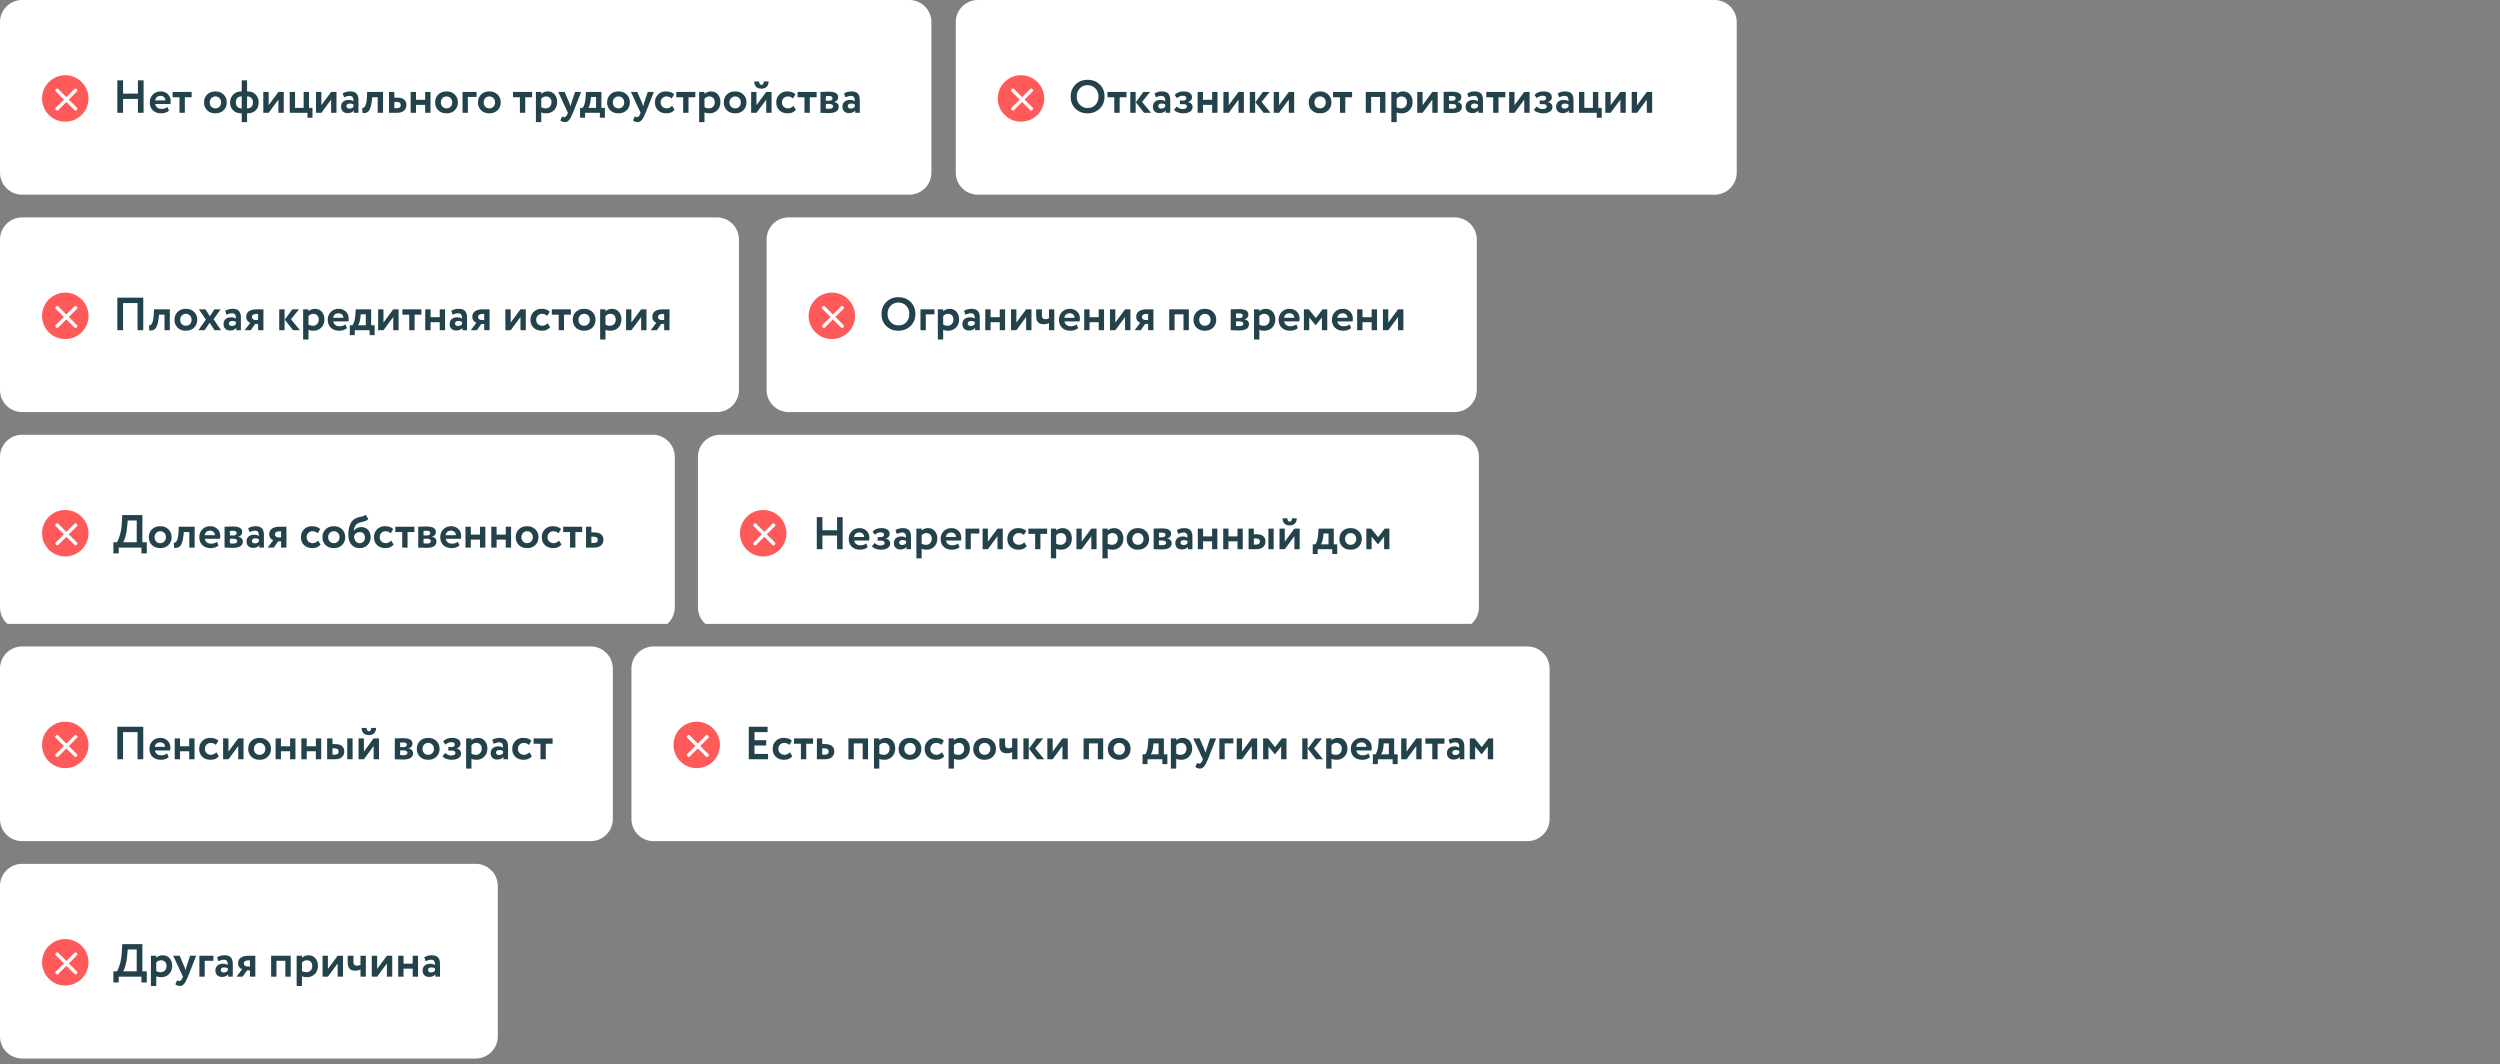 <?xml version="1.0" encoding="UTF-8"?> <svg xmlns="http://www.w3.org/2000/svg" width="437" height="186" viewBox="0 0 437 186" fill="none"><rect x="0" y="0" width="437" height="186" fill="#808080" stroke="none"/> <g clip-path="url(#clip0)"> <path d="M125.299 38H3.867C1.731 38 0 39.731 0 41.867V68.165C0 70.3 1.731 72.032 3.867 72.032H125.299C127.435 72.032 129.166 70.3 129.166 68.165V41.867C129.166 39.731 127.435 38 125.299 38Z" fill="white"></path> <path d="M25.042 57.723H24.044V52.972H21.51V57.723H20.511V52.038H25.042V57.723ZM29.687 57.723H28.753V55.002H27.787L27.763 55.392C27.692 56.053 27.589 56.556 27.454 56.903C27.324 57.249 27.156 57.485 26.951 57.609C26.75 57.728 26.471 57.791 26.114 57.796L26.033 56.886C26.152 56.892 26.263 56.859 26.366 56.789C26.485 56.702 26.59 56.521 26.683 56.245C26.774 55.969 26.834 55.622 26.861 55.205L26.918 54.068H29.687V57.723ZM31.044 57.276C30.681 56.913 30.5 56.453 30.5 55.896C30.5 55.338 30.681 54.88 31.044 54.523C31.407 54.16 31.889 53.979 32.49 53.979C33.085 53.979 33.564 54.16 33.927 54.523C34.295 54.88 34.479 55.338 34.479 55.896C34.479 56.448 34.295 56.908 33.927 57.276C33.559 57.634 33.08 57.812 32.49 57.812C31.889 57.812 31.407 57.634 31.044 57.276ZM31.783 55.148C31.593 55.343 31.499 55.593 31.499 55.896C31.499 56.199 31.591 56.451 31.775 56.651C31.964 56.846 32.203 56.943 32.49 56.943C32.782 56.943 33.02 56.846 33.204 56.651C33.394 56.456 33.489 56.204 33.489 55.896C33.489 55.593 33.394 55.343 33.204 55.148C33.015 54.954 32.776 54.856 32.49 54.856C32.208 54.856 31.973 54.954 31.783 55.148ZM37.478 54.068H38.558L37.34 55.815L38.639 57.723H37.502L36.649 56.407L35.764 57.723H34.684L35.983 55.863L34.765 54.068H35.91L36.682 55.279L37.478 54.068ZM39.593 55.011L39.357 54.328C39.753 54.096 40.183 53.979 40.649 53.979C41.158 53.979 41.529 54.104 41.761 54.353C41.994 54.602 42.111 54.983 42.111 55.498V57.723H41.298V57.301C41.082 57.615 40.722 57.772 40.218 57.772C39.872 57.772 39.593 57.672 39.382 57.471C39.176 57.266 39.073 56.992 39.073 56.651C39.073 56.272 39.195 55.98 39.439 55.774C39.682 55.568 40.004 55.465 40.405 55.465C40.735 55.465 41.011 55.544 41.233 55.701C41.244 55.376 41.196 55.138 41.087 54.986C40.984 54.834 40.806 54.759 40.551 54.759C40.27 54.759 39.95 54.843 39.593 55.011ZM40.527 56.984C40.841 56.984 41.076 56.873 41.233 56.651V56.277C41.082 56.158 40.868 56.099 40.592 56.099C40.419 56.099 40.278 56.139 40.17 56.221C40.061 56.302 40.007 56.413 40.007 56.553C40.007 56.683 40.056 56.789 40.153 56.87C40.251 56.946 40.375 56.984 40.527 56.984ZM44.854 54.068H46.048V57.723H45.114V56.627H44.594L43.839 57.723H42.767L43.742 56.424C43.541 56.353 43.374 56.226 43.238 56.042C43.103 55.852 43.035 55.628 43.035 55.368C43.035 54.967 43.187 54.65 43.49 54.418C43.799 54.185 44.253 54.068 44.854 54.068ZM44.034 55.433C44.034 55.574 44.094 55.693 44.213 55.79C44.332 55.888 44.47 55.936 44.627 55.936H45.114V54.88H44.7C44.494 54.88 44.332 54.935 44.213 55.043C44.094 55.146 44.034 55.276 44.034 55.433ZM51.092 54.068H52.269L50.864 55.806L52.44 57.723H51.222L49.776 55.879L51.092 54.068ZM49.744 57.723H48.81V54.068H49.744V57.723ZM53.923 59.347H52.989V54.068H53.923V54.418C54.043 54.288 54.205 54.182 54.411 54.101C54.617 54.02 54.83 53.979 55.052 53.979C55.556 53.979 55.956 54.152 56.254 54.499C56.557 54.851 56.709 55.297 56.709 55.839C56.709 56.407 56.53 56.878 56.173 57.252C55.816 57.626 55.35 57.812 54.776 57.812C54.408 57.812 54.124 57.753 53.923 57.634V59.347ZM54.76 54.856C54.435 54.856 54.156 54.989 53.923 55.254V56.732C54.145 56.873 54.403 56.943 54.695 56.943C55.004 56.943 55.25 56.843 55.434 56.643C55.623 56.443 55.718 56.183 55.718 55.863C55.718 55.56 55.632 55.316 55.458 55.132C55.291 54.948 55.058 54.856 54.76 54.856ZM60.385 56.7L60.653 57.358C60.29 57.661 59.825 57.812 59.256 57.812C58.671 57.812 58.195 57.636 57.827 57.284C57.469 56.938 57.291 56.475 57.291 55.896C57.291 55.354 57.467 54.9 57.819 54.531C58.17 54.163 58.639 53.979 59.224 53.979C59.705 53.979 60.114 54.139 60.45 54.458C60.785 54.778 60.953 55.184 60.953 55.676C60.953 55.893 60.934 56.061 60.897 56.18H58.257C58.295 56.445 58.411 56.654 58.606 56.805C58.807 56.957 59.056 57.033 59.353 57.033C59.76 57.033 60.103 56.922 60.385 56.7ZM59.183 54.759C58.652 54.759 58.333 55.024 58.225 55.555H60.019C60.025 55.322 59.949 55.132 59.792 54.986C59.64 54.834 59.437 54.759 59.183 54.759ZM62.017 58.576H61.148V56.854H61.611C61.898 56.47 62.068 55.833 62.122 54.946L62.179 54.068H64.876V56.854H65.485V58.576H64.608V57.723H62.017V58.576ZM63.048 54.946L63.024 55.319C62.959 56.023 62.813 56.535 62.585 56.854H63.942V54.946H63.048ZM68.739 55.408L67.033 57.723H66.099V54.068H67.033V56.383L68.739 54.068H69.672V57.723H68.739V55.408ZM71.535 55.002H70.333V54.068H73.663V55.002H72.469V57.723H71.535V55.002ZM77.799 57.723H76.865V56.326H75.265V57.723H74.331V54.068H75.265V55.449H76.865V54.068H77.799V57.723ZM79.12 55.011L78.885 54.328C79.279 54.096 79.712 53.979 80.176 53.979C80.686 53.979 81.058 54.104 81.29 54.353C81.522 54.602 81.638 54.983 81.638 55.498V57.723H80.826V57.301C80.609 57.615 80.249 57.772 79.747 57.772C79.399 57.772 79.12 57.672 78.907 57.471C78.704 57.266 78.601 56.992 78.601 56.651C78.601 56.272 78.723 55.98 78.966 55.774C79.209 55.568 79.53 55.465 79.932 55.465C80.261 55.465 80.54 55.544 80.76 55.701C80.772 55.376 80.721 55.138 80.613 54.986C80.512 54.834 80.335 54.759 80.079 54.759C79.797 54.759 79.476 54.843 79.12 55.011ZM80.056 56.984C80.369 56.984 80.605 56.873 80.76 56.651V56.277C80.609 56.158 80.396 56.099 80.118 56.099C79.948 56.099 79.805 56.139 79.696 56.221C79.588 56.302 79.534 56.413 79.534 56.553C79.534 56.683 79.584 56.789 79.681 56.87C79.778 56.946 79.901 56.984 80.056 56.984ZM84.383 54.068H85.575V57.723H84.643V56.627H84.121L83.366 57.723H82.295L83.27 56.424C83.069 56.353 82.902 56.226 82.767 56.042C82.632 55.852 82.562 55.628 82.562 55.368C82.562 54.967 82.713 54.65 83.018 54.418C83.328 54.185 83.78 54.068 84.383 54.068ZM83.564 55.433C83.564 55.574 83.622 55.693 83.742 55.79C83.861 55.888 83.997 55.936 84.155 55.936H84.643V54.88H84.229C84.024 54.88 83.861 54.935 83.742 55.043C83.622 55.146 83.564 55.276 83.564 55.433ZM90.977 55.408L89.272 57.723H88.336V54.068H89.272V56.383L90.977 54.068H91.909V57.723H90.977V55.408ZM95.722 56.497L96.159 57.179C95.854 57.601 95.367 57.812 94.709 57.812C94.117 57.812 93.638 57.636 93.27 57.284C92.907 56.938 92.725 56.475 92.725 55.896C92.725 55.349 92.903 54.894 93.263 54.531C93.619 54.163 94.071 53.979 94.616 53.979C95.266 53.979 95.757 54.144 96.09 54.474L95.649 55.214C95.401 54.975 95.096 54.856 94.74 54.856C94.469 54.856 94.23 54.954 94.025 55.148C93.823 55.333 93.723 55.582 93.723 55.896C93.723 56.21 93.827 56.464 94.032 56.659C94.249 56.849 94.5 56.943 94.779 56.943C95.142 56.943 95.456 56.794 95.722 56.497ZM97.66 55.002H96.457V54.068H99.787V55.002H98.592V57.723H97.66V55.002ZM100.661 57.276C100.297 56.913 100.116 56.453 100.116 55.896C100.116 55.338 100.297 54.88 100.661 54.523C101.024 54.16 101.508 53.979 102.107 53.979C102.703 53.979 103.182 54.16 103.546 54.523C103.913 54.88 104.095 55.338 104.095 55.896C104.095 56.448 103.913 56.908 103.546 57.276C103.175 57.634 102.699 57.812 102.107 57.812C101.508 57.812 101.024 57.634 100.661 57.276ZM101.399 55.148C101.21 55.343 101.117 55.593 101.117 55.896C101.117 56.199 101.21 56.451 101.392 56.651C101.581 56.846 101.821 56.943 102.107 56.943C102.401 56.943 102.637 56.846 102.823 56.651C103.012 56.456 103.105 56.204 103.105 55.896C103.105 55.593 103.012 55.343 102.823 55.148C102.633 54.954 102.393 54.856 102.107 54.856C101.825 54.856 101.589 54.954 101.399 55.148ZM105.839 59.347H104.903V54.068H105.839V54.418C105.959 54.288 106.121 54.182 106.326 54.101C106.531 54.02 106.744 53.979 106.968 53.979C107.471 53.979 107.873 54.152 108.171 54.499C108.473 54.851 108.623 55.297 108.623 55.839C108.623 56.407 108.446 56.878 108.09 57.252C107.73 57.626 107.266 57.812 106.69 57.812C106.322 57.812 106.04 57.753 105.839 57.634V59.347ZM106.674 54.856C106.35 54.856 106.071 54.989 105.839 55.254V56.732C106.06 56.873 106.319 56.943 106.609 56.943C106.918 56.943 107.166 56.843 107.351 56.643C107.541 56.443 107.633 56.183 107.633 55.863C107.633 55.56 107.548 55.316 107.374 55.132C107.204 54.948 106.972 54.856 106.674 54.856ZM112.073 55.408L110.368 57.723H109.432V54.068H110.368V56.383L112.073 54.068H113.005V57.723H112.073V55.408ZM115.836 54.068H117.031V57.723H116.095V56.627H115.577L114.823 57.723H113.748L114.722 56.424C114.525 56.353 114.355 56.226 114.219 56.042C114.084 55.852 114.018 55.628 114.018 55.368C114.018 54.967 114.169 54.65 114.471 54.418C114.78 54.185 115.237 54.068 115.836 54.068ZM115.016 55.433C115.016 55.574 115.074 55.693 115.194 55.79C115.314 55.888 115.453 55.936 115.608 55.936H116.095V54.88H115.681C115.476 54.88 115.314 54.935 115.194 55.043C115.074 55.146 115.016 55.276 115.016 55.433Z" fill="#23424B"></path> <path d="M11.409 59.27C13.651 59.27 15.469 57.452 15.469 55.209C15.469 52.967 13.651 51.149 11.409 51.149C9.166 51.149 7.348 52.967 7.348 55.209C7.348 57.452 9.166 59.27 11.409 59.27Z" fill="#FF5959"></path> <path d="M12.028 55.403L13.474 53.957C13.514 53.917 13.536 53.864 13.536 53.807C13.536 53.751 13.514 53.697 13.474 53.658L13.347 53.531C13.307 53.491 13.254 53.469 13.198 53.469C13.141 53.469 13.088 53.491 13.048 53.531L11.602 54.977L10.156 53.531C10.116 53.491 10.063 53.469 10.007 53.469C9.95 53.469 9.897 53.491 9.857 53.531L9.73 53.658C9.648 53.74 9.648 53.874 9.73 53.957L11.176 55.403L9.73 56.849C9.69 56.889 9.668 56.942 9.668 56.998C9.668 57.055 9.69 57.108 9.73 57.148L9.857 57.275C9.897 57.314 9.95 57.336 10.007 57.336C10.063 57.336 10.116 57.314 10.156 57.275L11.602 55.829L13.048 57.275C13.088 57.314 13.141 57.336 13.198 57.336C13.254 57.336 13.307 57.314 13.347 57.275L13.474 57.148C13.514 57.108 13.536 57.055 13.536 56.998C13.536 56.942 13.514 56.889 13.474 56.849L12.028 55.403Z" fill="white"></path> <path d="M158.944 0H3.867C1.731 0 0 1.731 0 3.867V30.165C0 32.3 1.731 34.032 3.867 34.032H158.944C161.08 34.032 162.812 32.3 162.812 30.165V3.867C162.812 1.731 161.08 0 158.944 0Z" fill="white"></path> <path d="M25.099 19.723H24.108V17.295H21.51V19.723H20.511V14.038H21.51V16.361H24.108V14.038H25.099V19.723ZM29.272 18.7L29.54 19.358C29.177 19.661 28.712 19.812 28.143 19.812C27.558 19.812 27.082 19.636 26.714 19.285C26.356 18.938 26.178 18.475 26.178 17.896C26.178 17.354 26.354 16.899 26.706 16.531C27.058 16.163 27.526 15.979 28.11 15.979C28.592 15.979 29.001 16.139 29.337 16.458C29.672 16.778 29.84 17.184 29.84 17.677C29.84 17.893 29.821 18.061 29.784 18.18H27.144C27.182 18.445 27.298 18.654 27.493 18.805C27.694 18.957 27.943 19.033 28.241 19.033C28.646 19.033 28.99 18.922 29.272 18.7ZM28.07 16.759C27.539 16.759 27.22 17.024 27.112 17.555H28.906C28.912 17.322 28.836 17.132 28.679 16.986C28.527 16.835 28.324 16.759 28.07 16.759ZM31.373 17.002H30.171V16.069H33.501V17.002H32.307V19.723H31.373V17.002ZM36.207 19.276C35.844 18.914 35.663 18.453 35.663 17.896C35.663 17.338 35.844 16.881 36.207 16.523C36.57 16.16 37.052 15.979 37.653 15.979C38.248 15.979 38.727 16.16 39.09 16.523C39.458 16.881 39.642 17.338 39.642 17.896C39.642 18.448 39.458 18.908 39.09 19.276C38.722 19.634 38.243 19.812 37.653 19.812C37.052 19.812 36.57 19.634 36.207 19.276ZM36.946 17.149C36.757 17.343 36.662 17.593 36.662 17.896C36.662 18.199 36.754 18.451 36.938 18.651C37.127 18.846 37.366 18.943 37.653 18.943C37.945 18.943 38.183 18.846 38.367 18.651C38.557 18.456 38.652 18.204 38.652 17.896C38.652 17.593 38.557 17.343 38.367 17.149C38.178 16.954 37.94 16.856 37.653 16.856C37.371 16.856 37.136 16.954 36.946 17.149ZM43.188 21.347H42.254V19.812H42.205C41.577 19.812 41.09 19.634 40.743 19.276C40.397 18.924 40.223 18.464 40.223 17.896C40.223 17.376 40.399 16.927 40.751 16.548C41.108 16.169 41.59 15.979 42.197 15.979H42.254V14.038H43.188V15.979H43.252C43.864 15.979 44.343 16.16 44.69 16.523C45.042 16.886 45.218 17.343 45.218 17.896C45.218 18.475 45.045 18.941 44.698 19.293C44.357 19.639 43.875 19.812 43.252 19.812H43.188V21.347ZM43.252 16.856H43.188V18.943H43.22C43.539 18.943 43.786 18.851 43.959 18.667C44.132 18.478 44.219 18.221 44.219 17.896C44.219 17.593 44.132 17.343 43.959 17.149C43.791 16.954 43.556 16.856 43.252 16.856ZM41.222 17.896C41.222 18.215 41.309 18.47 41.482 18.659C41.661 18.849 41.91 18.943 42.229 18.943H42.254V16.856H42.189C41.875 16.856 41.634 16.951 41.466 17.14C41.303 17.33 41.222 17.582 41.222 17.896ZM48.666 17.409L46.96 19.723H46.026V16.069H46.96V18.383L48.666 16.069H49.599V19.723H48.666V17.409ZM53.744 19.723H50.642V16.069H51.576V18.854H53.078V16.069H54.012V18.854H54.621V20.576H53.744V19.723ZM57.881 17.409L56.176 19.723H55.242V16.069H56.176V18.383L57.881 16.069H58.815V19.723H57.881V17.409ZM60.142 17.011L59.907 16.328C60.302 16.096 60.732 15.979 61.198 15.979C61.707 15.979 62.078 16.104 62.31 16.353C62.543 16.602 62.66 16.983 62.66 17.498V19.723H61.847V19.301C61.631 19.615 61.271 19.772 60.767 19.772C60.421 19.772 60.142 19.672 59.931 19.471C59.725 19.265 59.622 18.992 59.622 18.651C59.622 18.272 59.744 17.98 59.988 17.774C60.231 17.568 60.553 17.465 60.954 17.465C61.284 17.465 61.56 17.544 61.782 17.701C61.793 17.376 61.745 17.138 61.636 16.986C61.533 16.835 61.355 16.759 61.1 16.759C60.819 16.759 60.499 16.843 60.142 17.011ZM61.076 18.984C61.39 18.984 61.626 18.873 61.782 18.651V18.277C61.631 18.158 61.417 18.099 61.141 18.099C60.968 18.099 60.827 18.139 60.719 18.221C60.61 18.302 60.556 18.413 60.556 18.554C60.556 18.683 60.605 18.789 60.702 18.87C60.8 18.946 60.924 18.984 61.076 18.984ZM66.955 19.723H66.021V17.002H65.054L65.03 17.392C64.959 18.053 64.857 18.556 64.721 18.903C64.591 19.249 64.423 19.485 64.218 19.609C64.017 19.728 63.739 19.791 63.381 19.796L63.3 18.887C63.419 18.892 63.53 18.86 63.633 18.789C63.752 18.702 63.858 18.521 63.95 18.245C64.042 17.969 64.101 17.622 64.128 17.205L64.185 16.069H66.955V19.723ZM69.359 19.723H67.995V16.069H68.929V17.067H69.432C69.979 17.067 70.382 17.181 70.642 17.409C70.908 17.636 71.04 17.945 71.04 18.334C71.04 18.751 70.9 19.087 70.618 19.341C70.337 19.596 69.917 19.723 69.359 19.723ZM69.351 17.814H68.929V18.911H69.343C69.814 18.911 70.049 18.73 70.049 18.367C70.049 17.999 69.817 17.814 69.351 17.814ZM75.253 19.723H74.319V18.326H72.719V19.723H71.785V16.069H72.719V17.449H74.319V16.069H75.253V19.723ZM76.607 19.276C76.245 18.914 76.063 18.453 76.063 17.896C76.063 17.338 76.245 16.881 76.607 16.523C76.97 16.16 77.452 15.979 78.053 15.979C78.648 15.979 79.127 16.16 79.49 16.523C79.858 16.881 80.043 17.338 80.043 17.896C80.043 18.448 79.858 18.908 79.49 19.276C79.122 19.634 78.643 19.812 78.053 19.812C77.452 19.812 76.97 19.634 76.607 19.276ZM77.346 17.149C77.157 17.343 77.062 17.593 77.062 17.896C77.062 18.199 77.154 18.451 77.338 18.651C77.528 18.846 77.766 18.943 78.053 18.943C78.345 18.943 78.583 18.846 78.767 18.651C78.957 18.456 79.052 18.204 79.052 17.896C79.052 17.593 78.957 17.343 78.767 17.149C78.578 16.954 78.34 16.856 78.053 16.856C77.771 16.856 77.536 16.954 77.346 17.149ZM81.785 19.723H80.851V16.069H83.303V16.946H81.785V19.723ZM84.094 19.276C83.731 18.914 83.55 18.453 83.55 17.896C83.55 17.338 83.731 16.881 84.094 16.523C84.457 16.16 84.939 15.979 85.539 15.979C86.135 15.979 86.614 16.16 86.977 16.523C87.345 16.881 87.529 17.338 87.529 17.896C87.529 18.448 87.345 18.908 86.977 19.276C86.609 19.634 86.13 19.812 85.539 19.812C84.939 19.812 84.457 19.634 84.094 19.276ZM84.833 17.149C84.643 17.343 84.549 17.593 84.549 17.896C84.549 18.199 84.641 18.451 84.825 18.651C85.014 18.846 85.252 18.943 85.539 18.943C85.832 18.943 86.07 18.846 86.254 18.651C86.444 18.456 86.538 18.204 86.538 17.896C86.538 17.593 86.444 17.343 86.254 17.149C86.065 16.954 85.826 16.856 85.539 16.856C85.258 16.856 85.022 16.954 84.833 17.149ZM90.879 17.002H89.677V16.069H93.006V17.002H91.812V19.723H90.879V17.002ZM94.609 21.347H93.675V16.069H94.609V16.418C94.728 16.288 94.891 16.182 95.096 16.101C95.302 16.02 95.516 15.979 95.738 15.979C96.241 15.979 96.642 16.152 96.94 16.499C97.243 16.851 97.394 17.297 97.394 17.839C97.394 18.407 97.216 18.878 96.859 19.252C96.501 19.626 96.036 19.812 95.462 19.812C95.094 19.812 94.809 19.753 94.609 19.634V21.347ZM95.445 16.856C95.121 16.856 94.842 16.989 94.609 17.254V18.732C94.831 18.873 95.088 18.943 95.38 18.943C95.689 18.943 95.935 18.843 96.12 18.643C96.309 18.443 96.404 18.183 96.404 17.863C96.404 17.56 96.317 17.316 96.144 17.132C95.976 16.948 95.743 16.856 95.445 16.856ZM100.522 16.069H101.585L100.148 19.723C99.888 20.357 99.655 20.784 99.45 21.006C99.249 21.234 99.011 21.347 98.735 21.347C98.475 21.347 98.212 21.253 97.947 21.063L98.248 20.357C98.388 20.443 98.516 20.486 98.629 20.486C98.851 20.486 99.038 20.297 99.19 19.918L99.271 19.723L97.582 16.069H98.702L99.555 18.066C99.566 18.093 99.626 18.269 99.734 18.594C99.766 18.394 99.81 18.215 99.864 18.058L100.522 16.069ZM102.266 20.576H101.397V18.854H101.86C102.147 18.47 102.318 17.834 102.372 16.946L102.429 16.069H105.125V18.854H105.734V20.576H104.857V19.723H102.266V20.576ZM103.298 16.946L103.273 17.319C103.208 18.023 103.062 18.535 102.835 18.854H104.191V16.946H103.298ZM106.665 19.276C106.302 18.914 106.121 18.453 106.121 17.896C106.121 17.338 106.302 16.881 106.665 16.523C107.028 16.16 107.51 15.979 108.111 15.979C108.706 15.979 109.185 16.16 109.548 16.523C109.916 16.881 110.1 17.338 110.1 17.896C110.1 18.448 109.916 18.908 109.548 19.276C109.18 19.634 108.701 19.812 108.111 19.812C107.51 19.812 107.028 19.634 106.665 19.276ZM107.404 17.149C107.215 17.343 107.12 17.593 107.12 17.896C107.12 18.199 107.212 18.451 107.396 18.651C107.586 18.846 107.824 18.943 108.111 18.943C108.403 18.943 108.641 18.846 108.825 18.651C109.015 18.456 109.11 18.204 109.11 17.896C109.11 17.593 109.015 17.343 108.825 17.149C108.636 16.954 108.398 16.856 108.111 16.856C107.829 16.856 107.594 16.954 107.404 17.149ZM113.227 16.069H114.291L112.853 19.723C112.593 20.357 112.36 20.784 112.155 21.006C111.954 21.234 111.716 21.347 111.44 21.347C111.18 21.347 110.918 21.253 110.652 21.063L110.953 20.357C111.094 20.443 111.221 20.486 111.334 20.486C111.556 20.486 111.743 20.297 111.895 19.918L111.976 19.723L110.287 16.069H111.408L112.26 18.066C112.271 18.093 112.331 18.269 112.439 18.594C112.471 18.394 112.515 18.215 112.569 18.058L113.227 16.069ZM117.477 18.497L117.916 19.179C117.607 19.601 117.123 19.812 116.462 19.812C115.872 19.812 115.393 19.636 115.025 19.285C114.662 18.938 114.48 18.475 114.48 17.896C114.48 17.349 114.659 16.894 115.016 16.531C115.374 16.163 115.826 15.979 116.373 15.979C117.022 15.979 117.512 16.144 117.843 16.474L117.404 17.214C117.155 16.975 116.852 16.856 116.495 16.856C116.224 16.856 115.986 16.954 115.78 17.149C115.58 17.333 115.479 17.582 115.479 17.896C115.479 18.21 115.582 18.464 115.788 18.659C116.005 18.849 116.254 18.943 116.535 18.943C116.898 18.943 117.212 18.794 117.477 18.497ZM119.414 17.002H118.212V16.069H121.542V17.002H120.348V19.723H119.414V17.002ZM123.144 21.347H122.21V16.069H123.144V16.418C123.263 16.288 123.426 16.182 123.632 16.101C123.837 16.02 124.051 15.979 124.273 15.979C124.777 15.979 125.177 16.152 125.475 16.499C125.778 16.851 125.93 17.297 125.93 17.839C125.93 18.407 125.751 18.878 125.394 19.252C125.037 19.626 124.571 19.812 123.997 19.812C123.629 19.812 123.345 19.753 123.144 19.634V21.347ZM123.981 16.856C123.656 16.856 123.377 16.989 123.144 17.254V18.732C123.366 18.873 123.623 18.943 123.916 18.943C124.224 18.943 124.471 18.843 124.655 18.643C124.844 18.443 124.939 18.183 124.939 17.863C124.939 17.56 124.852 17.316 124.679 17.132C124.511 16.948 124.279 16.856 123.981 16.856ZM127.056 19.276C126.693 18.914 126.511 18.453 126.511 17.896C126.511 17.338 126.693 16.881 127.056 16.523C127.418 16.16 127.9 15.979 128.501 15.979C129.097 15.979 129.576 16.16 129.939 16.523C130.307 16.881 130.491 17.338 130.491 17.896C130.491 18.448 130.307 18.908 129.939 19.276C129.57 19.634 129.091 19.812 128.501 19.812C127.9 19.812 127.418 19.634 127.056 19.276ZM127.795 17.149C127.605 17.343 127.51 17.593 127.51 17.896C127.51 18.199 127.602 18.451 127.787 18.651C127.976 18.846 128.214 18.943 128.501 18.943C128.794 18.943 129.032 18.846 129.216 18.651C129.405 18.456 129.5 18.204 129.5 17.896C129.5 17.593 129.405 17.343 129.216 17.149C129.026 16.954 128.788 16.856 128.501 16.856C128.22 16.856 127.984 16.954 127.795 17.149ZM133.939 17.409L132.233 19.723H131.299V16.069H132.233V18.383L133.939 16.069H134.872V19.723H133.939V17.409ZM131.843 14.241H132.696C132.696 14.42 132.731 14.563 132.802 14.672C132.872 14.78 132.978 14.834 133.118 14.834C133.243 14.834 133.338 14.78 133.403 14.672C133.473 14.558 133.508 14.414 133.508 14.241H134.361C134.361 14.62 134.25 14.926 134.028 15.159C133.806 15.386 133.503 15.5 133.118 15.5C132.696 15.5 132.377 15.389 132.16 15.167C131.949 14.94 131.843 14.631 131.843 14.241ZM138.684 18.497L139.123 19.179C138.814 19.601 138.329 19.812 137.669 19.812C137.079 19.812 136.6 19.636 136.231 19.285C135.869 18.938 135.687 18.475 135.687 17.896C135.687 17.349 135.866 16.894 136.223 16.531C136.581 16.163 137.033 15.979 137.58 15.979C138.229 15.979 138.719 16.144 139.05 16.474L138.611 17.214C138.362 16.975 138.059 16.856 137.701 16.856C137.431 16.856 137.192 16.954 136.987 17.149C136.786 17.333 136.686 17.582 136.686 17.896C136.686 18.21 136.789 18.464 136.995 18.659C137.211 18.849 137.46 18.943 137.742 18.943C138.105 18.943 138.419 18.794 138.684 18.497ZM140.621 17.002H139.419V16.069H142.749V17.002H141.555V19.723H140.621V17.002ZM143.418 19.723V16.069C143.466 16.069 143.672 16.063 144.035 16.052C144.403 16.036 144.676 16.028 144.855 16.028C145.96 16.028 146.512 16.347 146.512 16.986C146.512 17.192 146.447 17.373 146.317 17.53C146.187 17.682 146.025 17.771 145.83 17.798V17.814C146.349 17.939 146.609 18.221 146.609 18.659C146.609 19.395 146.03 19.764 144.871 19.764C144.703 19.764 144.446 19.756 144.1 19.739C144.013 19.739 143.913 19.736 143.799 19.731C143.691 19.731 143.607 19.728 143.548 19.723C143.493 19.723 143.45 19.723 143.418 19.723ZM144.936 18.172H144.352V18.984C144.676 19.006 144.882 19.017 144.969 19.017C145.174 19.017 145.334 18.979 145.448 18.903C145.567 18.827 145.627 18.724 145.627 18.594C145.627 18.313 145.396 18.172 144.936 18.172ZM144.936 16.783C144.72 16.783 144.525 16.788 144.352 16.799V17.603H144.961C145.128 17.603 145.264 17.566 145.367 17.49C145.47 17.414 145.521 17.311 145.521 17.181C145.521 16.916 145.326 16.783 144.936 16.783ZM147.778 17.011L147.543 16.328C147.938 16.096 148.368 15.979 148.834 15.979C149.343 15.979 149.714 16.104 149.947 16.353C150.179 16.602 150.296 16.983 150.296 17.498V19.723H149.484V19.301C149.267 19.615 148.907 19.772 148.404 19.772C148.057 19.772 147.778 19.672 147.567 19.471C147.361 19.265 147.259 18.992 147.259 18.651C147.259 18.272 147.38 17.98 147.624 17.774C147.868 17.568 148.19 17.465 148.59 17.465C148.921 17.465 149.197 17.544 149.419 17.701C149.43 17.376 149.381 17.138 149.273 16.986C149.17 16.835 148.991 16.759 148.737 16.759C148.455 16.759 148.136 16.843 147.778 17.011ZM148.712 18.984C149.026 18.984 149.262 18.873 149.419 18.651V18.277C149.267 18.158 149.053 18.099 148.777 18.099C148.604 18.099 148.463 18.139 148.355 18.221C148.247 18.302 148.192 18.413 148.192 18.554C148.192 18.683 148.241 18.789 148.339 18.87C148.436 18.946 148.561 18.984 148.712 18.984Z" fill="#23424B"></path> <path d="M11.408 21.27C13.651 21.27 15.469 19.452 15.469 17.209C15.469 14.967 13.651 13.149 11.408 13.149C9.166 13.149 7.348 14.967 7.348 17.209C7.348 19.452 9.166 21.27 11.408 21.27Z" fill="#FF5959"></path> <path d="M12.027 17.403L13.473 15.957C13.513 15.917 13.535 15.864 13.535 15.807C13.535 15.751 13.513 15.697 13.473 15.658L13.347 15.531C13.307 15.491 13.254 15.469 13.197 15.469C13.14 15.469 13.087 15.491 13.048 15.531L11.602 16.977L10.156 15.531C10.116 15.491 10.063 15.469 10.006 15.469C9.95 15.469 9.896 15.491 9.857 15.531L9.73 15.658C9.647 15.74 9.647 15.874 9.73 15.957L11.176 17.403L9.73 18.849C9.69 18.889 9.668 18.942 9.668 18.998C9.668 19.055 9.69 19.108 9.73 19.148L9.857 19.274C9.896 19.314 9.95 19.336 10.006 19.336C10.063 19.336 10.116 19.314 10.156 19.274L11.602 17.829L13.047 19.274C13.087 19.314 13.14 19.336 13.197 19.336H13.197C13.254 19.336 13.307 19.314 13.347 19.274L13.473 19.148C13.513 19.108 13.535 19.055 13.535 18.998C13.535 18.942 13.513 18.889 13.473 18.849L12.027 17.403Z" fill="white"></path> <path d="M299.712 0H170.933C168.797 0 167.065 1.731 167.065 3.867V30.165C167.065 32.3 168.797 34.032 170.933 34.032H299.712C301.848 34.032 303.58 32.3 303.58 30.165V3.867C303.58 1.731 301.848 0 299.712 0Z" fill="white"></path> <path d="M187.154 16.881C187.154 16.052 187.43 15.357 187.982 14.793C188.545 14.23 189.254 13.949 190.11 13.949C190.965 13.949 191.672 14.22 192.23 14.761C192.793 15.308 193.074 16.014 193.074 16.881C193.074 17.731 192.793 18.432 192.23 18.984C191.667 19.536 190.96 19.812 190.11 19.812C189.254 19.812 188.548 19.542 187.99 19C187.433 18.459 187.154 17.752 187.154 16.881ZM188.21 16.881C188.21 17.454 188.391 17.931 188.754 18.31C189.116 18.689 189.569 18.878 190.11 18.878C190.695 18.878 191.158 18.689 191.499 18.31C191.845 17.931 192.018 17.454 192.018 16.881C192.018 16.301 191.834 15.822 191.466 15.443C191.098 15.069 190.646 14.883 190.11 14.883C189.563 14.883 189.108 15.069 188.746 15.443C188.388 15.817 188.21 16.296 188.21 16.881ZM194.782 17.002H193.58V16.068H196.91V17.002H195.716V19.723H194.782V17.002ZM199.861 16.068H201.038L199.633 17.806L201.209 19.723H199.991L198.545 17.88L199.861 16.068ZM198.513 19.723H197.579V16.068H198.513V19.723ZM202.042 17.011L201.807 16.328C202.202 16.096 202.633 15.979 203.098 15.979C203.607 15.979 203.978 16.104 204.211 16.353C204.444 16.602 204.56 16.983 204.56 17.498V19.723H203.748V19.301C203.531 19.615 203.171 19.772 202.668 19.772C202.321 19.772 202.042 19.672 201.831 19.471C201.625 19.265 201.523 18.992 201.523 18.651C201.523 18.272 201.644 17.98 201.888 17.774C202.132 17.568 202.454 17.465 202.854 17.465C203.185 17.465 203.461 17.544 203.683 17.701C203.694 17.376 203.645 17.138 203.537 16.986C203.434 16.834 203.255 16.759 203.001 16.759C202.719 16.759 202.4 16.843 202.042 17.011ZM202.976 18.984C203.29 18.984 203.526 18.873 203.683 18.651V18.277C203.531 18.158 203.317 18.099 203.041 18.099C202.868 18.099 202.727 18.139 202.619 18.221C202.511 18.302 202.457 18.413 202.457 18.553C202.457 18.683 202.505 18.789 202.603 18.87C202.7 18.946 202.825 18.984 202.976 18.984ZM206.809 19.812C206.489 19.812 206.178 19.756 205.875 19.642C205.572 19.523 205.352 19.377 205.217 19.203L205.696 18.619C205.804 18.743 205.959 18.849 206.159 18.935C206.359 19.022 206.549 19.065 206.728 19.065C206.966 19.065 207.15 19.025 207.28 18.943C207.41 18.862 207.475 18.754 207.475 18.619C207.475 18.494 207.426 18.394 207.329 18.318C207.231 18.242 207.096 18.204 206.922 18.204H206.24V17.579H206.882C207.028 17.579 207.144 17.538 207.231 17.457C207.323 17.37 207.369 17.262 207.369 17.132C207.369 16.867 207.155 16.734 206.728 16.734C206.392 16.734 206.059 16.875 205.729 17.157L205.339 16.596C205.685 16.185 206.208 15.979 206.906 15.979C207.377 15.979 207.737 16.071 207.986 16.255C208.241 16.434 208.368 16.688 208.368 17.019C208.368 17.197 208.308 17.36 208.189 17.506C208.07 17.652 207.905 17.76 207.694 17.831V17.847C207.938 17.896 208.127 17.999 208.262 18.156C208.398 18.307 208.465 18.491 208.465 18.708C208.465 19.049 208.314 19.32 208.011 19.52C207.713 19.715 207.312 19.812 206.809 19.812ZM212.816 19.723H211.882V18.326H210.282V19.723H209.348V16.068H210.282V17.449H211.882V16.068H212.816V19.723ZM216.492 17.408L214.787 19.723H213.853V16.068H214.787V18.383L216.492 16.068H217.426V19.723H216.492V17.408ZM220.751 16.068H221.928L220.523 17.806L222.099 19.723H220.881L219.435 17.88L220.751 16.068ZM219.402 19.723H218.469V16.068H219.402V19.723ZM225.288 17.408L223.582 19.723H222.648V16.068H223.582V18.383L225.288 16.068H226.222V19.723H225.288V17.408ZM229.302 19.276C228.939 18.914 228.758 18.453 228.758 17.896C228.758 17.338 228.939 16.881 229.302 16.523C229.665 16.16 230.146 15.979 230.747 15.979C231.343 15.979 231.822 16.16 232.185 16.523C232.553 16.881 232.737 17.338 232.737 17.896C232.737 18.448 232.553 18.908 232.185 19.276C231.817 19.634 231.338 19.812 230.747 19.812C230.146 19.812 229.665 19.634 229.302 19.276ZM230.041 17.149C229.851 17.343 229.757 17.593 229.757 17.896C229.757 18.199 229.849 18.451 230.033 18.651C230.222 18.846 230.46 18.943 230.747 18.943C231.04 18.943 231.278 18.846 231.462 18.651C231.652 18.456 231.746 18.204 231.746 17.896C231.746 17.593 231.652 17.343 231.462 17.149C231.273 16.954 231.034 16.856 230.747 16.856C230.466 16.856 230.23 16.954 230.041 17.149ZM234.223 17.002H233.021V16.068H236.35V17.002H235.157V19.723H234.223V17.002ZM242.167 19.723H241.233V16.945H239.674V19.723H238.74V16.068H242.167V19.723ZM244.139 21.347H243.205V16.068H244.139V16.418C244.258 16.288 244.421 16.182 244.626 16.101C244.832 16.02 245.046 15.979 245.268 15.979C245.771 15.979 246.172 16.152 246.47 16.499C246.773 16.851 246.925 17.297 246.925 17.839C246.925 18.407 246.746 18.878 246.389 19.252C246.031 19.625 245.566 19.812 244.992 19.812C244.624 19.812 244.339 19.753 244.139 19.634V21.347ZM244.975 16.856C244.651 16.856 244.372 16.989 244.139 17.254V18.732C244.361 18.873 244.618 18.943 244.911 18.943C245.219 18.943 245.465 18.843 245.65 18.643C245.839 18.442 245.934 18.183 245.934 17.863C245.934 17.56 245.847 17.316 245.674 17.132C245.506 16.948 245.273 16.856 244.975 16.856ZM250.373 17.408L248.668 19.723H247.734V16.068H248.668V18.383L250.373 16.068H251.307V19.723H250.373V17.408ZM252.35 19.723V16.068C252.398 16.068 252.604 16.063 252.967 16.052C253.335 16.036 253.608 16.028 253.787 16.028C254.892 16.028 255.444 16.347 255.444 16.986C255.444 17.192 255.379 17.373 255.249 17.53C255.119 17.682 254.956 17.771 254.762 17.798V17.814C255.281 17.939 255.541 18.221 255.541 18.659C255.541 19.395 254.962 19.764 253.803 19.764C253.635 19.764 253.378 19.756 253.032 19.739C252.945 19.739 252.845 19.736 252.731 19.731C252.623 19.731 252.539 19.728 252.479 19.723C252.425 19.723 252.382 19.723 252.35 19.723ZM253.868 18.172H253.283V18.984C253.608 19.006 253.814 19.016 253.901 19.016C254.106 19.016 254.266 18.979 254.38 18.903C254.499 18.827 254.559 18.724 254.559 18.594C254.559 18.313 254.328 18.172 253.868 18.172ZM253.868 16.783C253.652 16.783 253.457 16.788 253.283 16.799V17.603H253.893C254.06 17.603 254.196 17.565 254.299 17.49C254.402 17.414 254.453 17.311 254.453 17.181C254.453 16.916 254.258 16.783 253.868 16.783ZM256.71 17.011L256.475 16.328C256.87 16.096 257.3 15.979 257.766 15.979C258.275 15.979 258.646 16.104 258.879 16.353C259.111 16.602 259.228 16.983 259.228 17.498V19.723H258.416V19.301C258.199 19.615 257.839 19.772 257.336 19.772C256.989 19.772 256.71 19.672 256.499 19.471C256.293 19.265 256.191 18.992 256.191 18.651C256.191 18.272 256.312 17.98 256.556 17.774C256.8 17.568 257.122 17.465 257.522 17.465C257.853 17.465 258.129 17.544 258.351 17.701C258.362 17.376 258.313 17.138 258.205 16.986C258.102 16.834 257.923 16.759 257.669 16.759C257.387 16.759 257.068 16.843 256.71 17.011ZM257.644 18.984C257.958 18.984 258.194 18.873 258.351 18.651V18.277C258.199 18.158 257.985 18.099 257.709 18.099C257.536 18.099 257.395 18.139 257.287 18.221C257.179 18.302 257.124 18.413 257.124 18.553C257.124 18.683 257.173 18.789 257.271 18.87C257.368 18.946 257.493 18.984 257.644 18.984ZM261.005 17.002H259.803V16.068H263.133V17.002H261.939V19.723H261.005V17.002ZM266.441 17.408L264.736 19.723H263.802V16.068H264.736V18.383L266.441 16.068H267.375V19.723H266.441V17.408ZM269.709 19.812C269.389 19.812 269.078 19.756 268.775 19.642C268.471 19.523 268.252 19.377 268.117 19.203L268.596 18.619C268.704 18.743 268.859 18.849 269.059 18.935C269.259 19.022 269.449 19.065 269.627 19.065C269.866 19.065 270.05 19.025 270.18 18.943C270.309 18.862 270.374 18.754 270.374 18.619C270.374 18.494 270.326 18.394 270.228 18.318C270.131 18.242 269.995 18.204 269.822 18.204H269.14V17.579H269.782C269.928 17.579 270.044 17.538 270.131 17.457C270.223 17.37 270.269 17.262 270.269 17.132C270.269 16.867 270.055 16.734 269.627 16.734C269.292 16.734 268.959 16.875 268.628 17.157L268.239 16.596C268.585 16.185 269.108 15.979 269.806 15.979C270.277 15.979 270.637 16.071 270.886 16.255C271.141 16.434 271.268 16.688 271.268 17.019C271.268 17.197 271.208 17.36 271.089 17.506C270.97 17.652 270.805 17.76 270.594 17.831V17.847C270.837 17.896 271.027 17.999 271.162 18.156C271.298 18.307 271.365 18.491 271.365 18.708C271.365 19.049 271.214 19.32 270.91 19.52C270.613 19.715 270.212 19.812 269.709 19.812ZM272.532 17.011L272.297 16.328C272.692 16.096 273.123 15.979 273.588 15.979C274.097 15.979 274.468 16.104 274.701 16.353C274.934 16.602 275.05 16.983 275.05 17.498V19.723H274.238V19.301C274.021 19.615 273.661 19.772 273.158 19.772C272.811 19.772 272.532 19.672 272.321 19.471C272.116 19.265 272.013 18.992 272.013 18.651C272.013 18.272 272.134 17.98 272.378 17.774C272.622 17.568 272.944 17.465 273.345 17.465C273.675 17.465 273.951 17.544 274.173 17.701C274.184 17.376 274.135 17.138 274.027 16.986C273.924 16.834 273.745 16.759 273.491 16.759C273.209 16.759 272.89 16.843 272.532 17.011ZM273.466 18.984C273.78 18.984 274.016 18.873 274.173 18.651V18.277C274.021 18.158 273.807 18.099 273.531 18.099C273.358 18.099 273.217 18.139 273.109 18.221C273.001 18.302 272.947 18.413 272.947 18.553C272.947 18.683 272.995 18.789 273.093 18.87C273.19 18.946 273.315 18.984 273.466 18.984ZM279.109 19.723H276.007V16.068H276.941V18.854H278.443V16.068H279.377V18.854H279.987V20.576H279.109V19.723ZM283.247 17.408L281.541 19.723H280.607V16.068H281.541V18.383L283.247 16.068H284.181V19.723H283.247V17.408ZM287.862 17.408L286.157 19.723H285.223V16.068H286.157V18.383L287.862 16.068H288.796V19.723H287.862V17.408Z" fill="#23424B"></path> <path d="M178.474 21.27C180.716 21.27 182.534 19.452 182.534 17.209C182.534 14.967 180.716 13.149 178.474 13.149C176.231 13.149 174.413 14.967 174.413 17.209C174.413 19.452 176.231 21.27 178.474 21.27Z" fill="#FF5959"></path> <path d="M179.093 17.403L180.539 15.957C180.579 15.917 180.601 15.864 180.601 15.807C180.601 15.751 180.579 15.697 180.539 15.658L180.412 15.531C180.372 15.491 180.319 15.469 180.263 15.469C180.206 15.469 180.153 15.491 180.113 15.531L178.667 16.977L177.221 15.531C177.181 15.491 177.128 15.469 177.071 15.469C177.015 15.469 176.962 15.491 176.922 15.531L176.795 15.658C176.713 15.74 176.713 15.874 176.795 15.957L178.241 17.403L176.795 18.849C176.755 18.889 176.733 18.942 176.733 18.998C176.733 19.055 176.755 19.108 176.795 19.148L176.922 19.274C176.962 19.314 177.015 19.336 177.071 19.336C177.128 19.336 177.181 19.314 177.221 19.274L178.667 17.829L180.113 19.274C180.153 19.314 180.206 19.336 180.263 19.336C180.319 19.336 180.372 19.314 180.412 19.274L180.539 19.148C180.579 19.108 180.601 19.055 180.601 18.998C180.601 18.942 180.579 18.889 180.539 18.849L179.093 17.403Z" fill="white"></path> <path d="M254.272 38H137.867C135.731 38 134 39.731 134 41.867V68.165C134 70.3 135.731 72.032 137.867 72.032H254.272C256.408 72.032 258.139 70.3 258.139 68.165V41.867C258.139 39.731 256.408 38 254.272 38Z" fill="white"></path> <path d="M154.088 54.881C154.088 54.052 154.365 53.356 154.917 52.794C155.48 52.23 156.189 51.949 157.045 51.949C157.9 51.949 158.606 52.22 159.164 52.761C159.727 53.308 160.009 54.014 160.009 54.881C160.009 55.731 159.727 56.432 159.164 56.984C158.601 57.536 157.895 57.812 157.045 57.812C156.189 57.812 155.483 57.542 154.925 57C154.367 56.459 154.088 55.752 154.088 54.881ZM155.144 54.881C155.144 55.455 155.326 55.931 155.688 56.31C156.051 56.689 156.503 56.878 157.045 56.878C157.629 56.878 158.092 56.689 158.433 56.31C158.78 55.931 158.953 55.455 158.953 54.881C158.953 54.301 158.769 53.822 158.401 53.443C158.033 53.07 157.581 52.883 157.045 52.883C156.498 52.883 156.043 53.07 155.68 53.443C155.323 53.817 155.144 54.296 155.144 54.881ZM161.831 57.723H160.897V54.069H163.349V54.946H161.831V57.723ZM164.868 59.347H163.934V54.069H164.868V54.418C164.987 54.288 165.15 54.182 165.355 54.101C165.561 54.02 165.775 53.979 165.997 53.979C166.501 53.979 166.901 54.152 167.199 54.499C167.502 54.851 167.654 55.297 167.654 55.839C167.654 56.407 167.475 56.878 167.118 57.252C166.76 57.626 166.295 57.812 165.721 57.812C165.353 57.812 165.068 57.753 164.868 57.634V59.347ZM165.705 54.856C165.38 54.856 165.101 54.989 164.868 55.254V56.732C165.09 56.873 165.347 56.943 165.64 56.943C165.948 56.943 166.195 56.843 166.379 56.643C166.568 56.443 166.663 56.183 166.663 55.863C166.663 55.56 166.576 55.316 166.403 55.132C166.235 54.948 166.002 54.856 165.705 54.856ZM168.747 55.011L168.512 54.328C168.907 54.096 169.337 53.979 169.803 53.979C170.312 53.979 170.683 54.104 170.915 54.353C171.148 54.602 171.265 54.983 171.265 55.498V57.723H170.452V57.301C170.236 57.615 169.876 57.772 169.372 57.772C169.026 57.772 168.747 57.672 168.536 57.471C168.33 57.266 168.227 56.992 168.227 56.651C168.227 56.272 168.349 55.98 168.593 55.774C168.836 55.568 169.159 55.465 169.559 55.465C169.889 55.465 170.166 55.544 170.388 55.701C170.398 55.376 170.35 55.138 170.241 54.986C170.138 54.835 169.96 54.759 169.705 54.759C169.424 54.759 169.104 54.843 168.747 55.011ZM169.681 56.984C169.995 56.984 170.231 56.873 170.388 56.651V56.278C170.236 56.158 170.022 56.099 169.746 56.099C169.573 56.099 169.432 56.139 169.324 56.221C169.215 56.302 169.161 56.413 169.161 56.554C169.161 56.684 169.21 56.789 169.307 56.87C169.405 56.946 169.529 56.984 169.681 56.984ZM175.69 57.723H174.756V56.326H173.156V57.723H172.222V54.069H173.156V55.449H174.756V54.069H175.69V57.723ZM179.366 55.408L177.661 57.723H176.727V54.069H177.661V56.383L179.366 54.069H180.3V57.723H179.366V55.408ZM183.357 54.069H184.291V57.723H183.357V56.464C183.086 56.605 182.783 56.675 182.447 56.675C181.992 56.675 181.657 56.556 181.44 56.318C181.229 56.08 181.123 55.72 181.123 55.238V54.069H182.122V55.124C182.122 55.574 182.32 55.798 182.715 55.798C182.969 55.798 183.183 55.75 183.357 55.652V54.069ZM188.199 56.7L188.467 57.358C188.104 57.661 187.638 57.812 187.07 57.812C186.485 57.812 186.009 57.636 185.641 57.285C185.283 56.938 185.105 56.475 185.105 55.896C185.105 55.354 185.281 54.9 185.632 54.531C185.984 54.163 186.453 53.979 187.037 53.979C187.519 53.979 187.928 54.139 188.264 54.458C188.599 54.778 188.767 55.184 188.767 55.676C188.767 55.893 188.748 56.061 188.71 56.18H186.071C186.109 56.445 186.225 56.654 186.42 56.805C186.621 56.957 186.87 57.033 187.167 57.033C187.573 57.033 187.917 56.922 188.199 56.7ZM186.997 54.759C186.466 54.759 186.147 55.024 186.038 55.555H187.833C187.839 55.322 187.763 55.132 187.606 54.986C187.454 54.835 187.251 54.759 186.997 54.759ZM192.987 57.723H192.053V56.326H190.453V57.723H189.519V54.069H190.453V55.449H192.053V54.069H192.987V57.723ZM196.663 55.408L194.958 57.723H194.024V54.069H194.958V56.383L196.663 54.069H197.597V57.723H196.663V55.408ZM200.427 54.069H201.62V57.723H200.687V56.627H200.167L199.411 57.723H198.339L199.314 56.424C199.114 56.353 198.946 56.226 198.811 56.042C198.675 55.852 198.607 55.628 198.607 55.368C198.607 54.967 198.759 54.651 199.062 54.418C199.371 54.185 199.826 54.069 200.427 54.069ZM199.606 55.433C199.606 55.574 199.666 55.693 199.785 55.79C199.904 55.888 200.042 55.936 200.199 55.936H200.687V54.881H200.272C200.067 54.881 199.904 54.935 199.785 55.043C199.666 55.146 199.606 55.276 199.606 55.433ZM207.809 57.723H206.875V54.946H205.316V57.723H204.382V54.069H207.809V57.723ZM209.164 57.276C208.801 56.914 208.619 56.453 208.619 55.896C208.619 55.338 208.801 54.881 209.164 54.523C209.526 54.16 210.008 53.979 210.609 53.979C211.205 53.979 211.684 54.16 212.047 54.523C212.415 54.881 212.599 55.338 212.599 55.896C212.599 56.448 212.415 56.908 212.047 57.276C211.678 57.634 211.199 57.812 210.609 57.812C210.008 57.812 209.526 57.634 209.164 57.276ZM209.903 55.149C209.713 55.343 209.618 55.593 209.618 55.896C209.618 56.199 209.71 56.451 209.894 56.651C210.084 56.846 210.322 56.943 210.609 56.943C210.901 56.943 211.14 56.846 211.324 56.651C211.513 56.456 211.608 56.204 211.608 55.896C211.608 55.593 211.513 55.343 211.324 55.149C211.134 54.954 210.896 54.856 210.609 54.856C210.328 54.856 210.092 54.954 209.903 55.149ZM215.128 57.723V54.069C215.177 54.069 215.382 54.063 215.745 54.052C216.113 54.036 216.387 54.028 216.565 54.028C217.67 54.028 218.222 54.347 218.222 54.986C218.222 55.192 218.157 55.373 218.027 55.53C217.897 55.682 217.735 55.771 217.54 55.798V55.815C218.06 55.939 218.32 56.221 218.32 56.659C218.32 57.395 217.74 57.764 216.582 57.764C216.414 57.764 216.157 57.755 215.81 57.739C215.724 57.739 215.623 57.737 215.51 57.731C215.401 57.731 215.318 57.728 215.258 57.723C215.204 57.723 215.16 57.723 215.128 57.723ZM216.647 56.172H216.062V56.984C216.387 57.006 216.593 57.017 216.679 57.017C216.885 57.017 217.045 56.979 217.158 56.903C217.277 56.827 217.337 56.724 217.337 56.594C217.337 56.313 217.107 56.172 216.647 56.172ZM216.647 54.783C216.43 54.783 216.235 54.789 216.062 54.799V55.603H216.671C216.839 55.603 216.974 55.566 217.077 55.49C217.18 55.414 217.231 55.311 217.231 55.181C217.231 54.916 217.037 54.783 216.647 54.783ZM220.138 59.347H219.204V54.069H220.138V54.418C220.258 54.288 220.42 54.182 220.626 54.101C220.831 54.02 221.045 53.979 221.267 53.979C221.771 53.979 222.171 54.152 222.469 54.499C222.772 54.851 222.924 55.297 222.924 55.839C222.924 56.407 222.745 56.878 222.388 57.252C222.031 57.626 221.565 57.812 220.991 57.812C220.623 57.812 220.339 57.753 220.138 57.634V59.347ZM220.975 54.856C220.65 54.856 220.371 54.989 220.138 55.254V56.732C220.36 56.873 220.618 56.943 220.91 56.943C221.219 56.943 221.465 56.843 221.649 56.643C221.838 56.443 221.933 56.183 221.933 55.863C221.933 55.56 221.847 55.316 221.673 55.132C221.506 54.948 221.273 54.856 220.975 54.856ZM226.6 56.7L226.868 57.358C226.505 57.661 226.039 57.812 225.471 57.812C224.886 57.812 224.41 57.636 224.042 57.285C223.684 56.938 223.506 56.475 223.506 55.896C223.506 55.354 223.682 54.9 224.034 54.531C224.385 54.163 224.854 53.979 225.438 53.979C225.92 53.979 226.329 54.139 226.665 54.458C227 54.778 227.168 55.184 227.168 55.676C227.168 55.893 227.149 56.061 227.111 56.18H224.472C224.51 56.445 224.626 56.654 224.821 56.805C225.022 56.957 225.271 57.033 225.568 57.033C225.975 57.033 226.318 56.922 226.6 56.7ZM225.398 54.759C224.867 54.759 224.548 55.024 224.44 55.555H226.234C226.24 55.322 226.164 55.132 226.007 54.986C225.855 54.835 225.652 54.759 225.398 54.759ZM228.855 57.723H227.921V54.069H228.766L230.008 55.595L231.186 54.069H232.006V57.723H231.072V55.49L229.992 56.854H229.967L228.855 55.49V57.723ZM235.911 56.7L236.179 57.358C235.816 57.661 235.351 57.812 234.782 57.812C234.197 57.812 233.721 57.636 233.353 57.285C232.995 56.938 232.817 56.475 232.817 55.896C232.817 55.354 232.993 54.9 233.345 54.531C233.697 54.163 234.165 53.979 234.75 53.979C235.232 53.979 235.64 54.139 235.976 54.458C236.312 54.778 236.48 55.184 236.48 55.676C236.48 55.893 236.461 56.061 236.423 56.18H233.783C233.821 56.445 233.938 56.654 234.132 56.805C234.333 56.957 234.582 57.033 234.88 57.033C235.286 57.033 235.63 56.922 235.911 56.7ZM234.709 54.759C234.179 54.759 233.859 55.024 233.751 55.555H235.546C235.551 55.322 235.475 55.132 235.318 54.986C235.167 54.835 234.964 54.759 234.709 54.759ZM240.699 57.723H239.766V56.326H238.166V57.723H237.232V54.069H238.166V55.449H239.766V54.069H240.699V57.723ZM244.376 55.408L242.67 57.723H241.736V54.069H242.67V56.383L244.376 54.069H245.31V57.723H244.376V55.408Z" fill="#23424B"></path> <path d="M145.408 59.27C147.651 59.27 149.469 57.452 149.469 55.209C149.469 52.967 147.651 51.149 145.408 51.149C143.166 51.149 141.348 52.967 141.348 55.209C141.348 57.452 143.166 59.27 145.408 59.27Z" fill="#FF5959"></path> <path d="M146.028 55.403L147.473 53.957C147.513 53.917 147.535 53.864 147.535 53.807C147.535 53.751 147.513 53.698 147.473 53.658L147.347 53.531C147.307 53.491 147.254 53.469 147.197 53.469C147.14 53.469 147.087 53.491 147.048 53.531L145.602 54.977L144.156 53.531C144.116 53.491 144.063 53.469 144.006 53.469C143.949 53.469 143.896 53.491 143.857 53.531L143.73 53.658C143.647 53.74 143.647 53.874 143.73 53.957L145.176 55.403L143.73 56.849C143.69 56.889 143.668 56.942 143.668 56.998C143.668 57.055 143.69 57.108 143.73 57.148L143.857 57.275C143.896 57.314 143.949 57.336 144.006 57.336C144.063 57.336 144.116 57.314 144.156 57.275L145.602 55.828L147.048 57.275C147.087 57.314 147.14 57.336 147.197 57.336H147.197C147.254 57.336 147.307 57.314 147.347 57.275L147.473 57.148C147.513 57.108 147.535 57.055 147.535 56.998C147.535 56.942 147.513 56.889 147.473 56.849L146.028 55.403Z" fill="white"></path> <path d="M114.084 76H3.867C1.731 76 0 77.731 0 79.867V106.165C0 108.3 1.731 110.032 3.867 110.032H114.084C116.22 110.032 117.951 108.3 117.951 106.165V79.867C117.951 77.731 116.22 76 114.084 76Z" fill="white"></path> <path d="M20.754 96.738H19.82V94.789H20.429C20.592 94.6 20.768 94.18 20.957 93.53C21.152 92.864 21.269 92.079 21.306 91.175L21.363 90.038H24.888V94.789H25.66V96.738H24.726V95.723H20.754V96.738ZM22.33 90.972L22.24 91.963C22.192 92.645 22.091 93.243 21.94 93.758C21.783 94.294 21.645 94.638 21.526 94.789H23.897V90.972H22.33ZM26.563 95.276C26.2 94.914 26.019 94.453 26.019 93.896C26.019 93.338 26.2 92.881 26.563 92.523C26.926 92.16 27.407 91.979 28.008 91.979C28.604 91.979 29.083 92.16 29.446 92.523C29.814 92.881 29.998 93.338 29.998 93.896C29.998 94.448 29.814 94.908 29.446 95.276C29.078 95.634 28.599 95.812 28.008 95.812C27.407 95.812 26.926 95.634 26.563 95.276ZM27.302 93.149C27.112 93.344 27.018 93.593 27.018 93.896C27.018 94.199 27.11 94.451 27.294 94.651C27.483 94.846 27.721 94.943 28.008 94.943C28.301 94.943 28.539 94.846 28.723 94.651C28.913 94.456 29.007 94.204 29.007 93.896C29.007 93.593 28.913 93.344 28.723 93.149C28.534 92.954 28.295 92.856 28.008 92.856C27.727 92.856 27.491 92.954 27.302 93.149ZM34.026 95.723H33.092V93.002H32.125L32.101 93.392C32.03 94.053 31.927 94.556 31.792 94.903C31.662 95.249 31.494 95.485 31.289 95.609C31.088 95.728 30.809 95.791 30.452 95.796L30.371 94.887C30.49 94.892 30.601 94.859 30.704 94.789C30.823 94.703 30.929 94.521 31.021 94.245C31.113 93.969 31.172 93.622 31.199 93.206L31.256 92.069H34.026V95.723ZM37.932 94.7L38.2 95.358C37.837 95.661 37.372 95.812 36.803 95.812C36.219 95.812 35.742 95.636 35.374 95.284C35.017 94.938 34.838 94.475 34.838 93.896C34.838 93.354 35.014 92.9 35.366 92.531C35.718 92.163 36.186 91.979 36.771 91.979C37.253 91.979 37.661 92.139 37.997 92.458C38.333 92.778 38.501 93.184 38.501 93.677C38.501 93.893 38.482 94.061 38.444 94.18H35.804C35.842 94.445 35.959 94.654 36.154 94.805C36.354 94.957 36.603 95.033 36.901 95.033C37.307 95.033 37.651 94.922 37.932 94.7ZM36.73 92.759C36.2 92.759 35.88 93.024 35.772 93.555H37.567C37.572 93.322 37.496 93.132 37.339 92.986C37.188 92.835 36.985 92.759 36.73 92.759ZM39.253 95.723V92.069C39.302 92.069 39.507 92.063 39.87 92.052C40.238 92.036 40.512 92.028 40.69 92.028C41.795 92.028 42.347 92.347 42.347 92.986C42.347 93.192 42.282 93.373 42.152 93.53C42.022 93.682 41.86 93.771 41.665 93.798V93.815C42.185 93.939 42.444 94.221 42.444 94.659C42.444 95.395 41.865 95.764 40.707 95.764C40.539 95.764 40.282 95.755 39.935 95.739C39.849 95.739 39.748 95.737 39.635 95.731C39.526 95.731 39.442 95.728 39.383 95.723C39.329 95.723 39.285 95.723 39.253 95.723ZM40.772 94.172H40.187V94.984C40.512 95.006 40.717 95.016 40.804 95.016C41.01 95.016 41.169 94.979 41.283 94.903C41.402 94.827 41.462 94.724 41.462 94.594C41.462 94.313 41.232 94.172 40.772 94.172ZM40.772 92.783C40.555 92.783 40.36 92.789 40.187 92.799V93.603H40.796C40.964 93.603 41.099 93.566 41.202 93.49C41.305 93.414 41.356 93.311 41.356 93.181C41.356 92.916 41.161 92.783 40.772 92.783ZM43.614 93.011L43.378 92.328C43.773 92.096 44.204 91.979 44.669 91.979C45.178 91.979 45.549 92.104 45.782 92.353C46.015 92.602 46.131 92.984 46.131 93.498V95.723H45.319V95.301C45.102 95.615 44.742 95.772 44.239 95.772C43.892 95.772 43.614 95.672 43.403 95.471C43.197 95.266 43.094 94.992 43.094 94.651C43.094 94.272 43.216 93.98 43.459 93.774C43.703 93.568 44.025 93.465 44.426 93.465C44.756 93.465 45.032 93.544 45.254 93.701C45.265 93.376 45.216 93.138 45.108 92.986C45.005 92.835 44.826 92.759 44.572 92.759C44.29 92.759 43.971 92.843 43.614 93.011ZM44.548 94.984C44.862 94.984 45.097 94.873 45.254 94.651V94.278C45.102 94.158 44.889 94.099 44.612 94.099C44.439 94.099 44.298 94.139 44.19 94.221C44.082 94.302 44.028 94.413 44.028 94.554C44.028 94.683 44.077 94.789 44.174 94.87C44.271 94.946 44.396 94.984 44.548 94.984ZM48.875 92.069H50.069V95.723H49.135V94.627H48.615L47.86 95.723H46.788L47.763 94.424C47.562 94.353 47.395 94.226 47.259 94.042C47.124 93.853 47.056 93.628 47.056 93.368C47.056 92.967 47.208 92.65 47.511 92.418C47.82 92.185 48.274 92.069 48.875 92.069ZM48.055 93.433C48.055 93.574 48.115 93.693 48.234 93.79C48.353 93.888 48.491 93.936 48.648 93.936H49.135V92.881H48.721C48.515 92.881 48.353 92.935 48.234 93.043C48.115 93.146 48.055 93.276 48.055 93.433ZM55.6 94.497L56.039 95.179C55.73 95.601 55.246 95.812 54.585 95.812C53.995 95.812 53.516 95.636 53.148 95.284C52.785 94.938 52.603 94.475 52.603 93.896C52.603 93.349 52.782 92.894 53.139 92.531C53.497 92.163 53.949 91.979 54.496 91.979C55.145 91.979 55.635 92.144 55.966 92.475L55.527 93.214C55.278 92.975 54.975 92.856 54.617 92.856C54.347 92.856 54.109 92.954 53.903 93.149C53.703 93.333 53.602 93.582 53.602 93.896C53.602 94.21 53.705 94.464 53.911 94.659C54.127 94.849 54.377 94.943 54.658 94.943C55.021 94.943 55.335 94.794 55.6 94.497ZM56.907 95.276C56.544 94.914 56.362 94.453 56.362 93.896C56.362 93.338 56.544 92.881 56.907 92.523C57.269 92.16 57.751 91.979 58.352 91.979C58.948 91.979 59.427 92.16 59.79 92.523C60.158 92.881 60.342 93.338 60.342 93.896C60.342 94.448 60.158 94.908 59.79 95.276C59.421 95.634 58.942 95.812 58.352 95.812C57.751 95.812 57.269 95.634 56.907 95.276ZM57.646 93.149C57.456 93.344 57.361 93.593 57.361 93.896C57.361 94.199 57.453 94.451 57.638 94.651C57.827 94.846 58.065 94.943 58.352 94.943C58.645 94.943 58.883 94.846 59.067 94.651C59.256 94.456 59.351 94.204 59.351 93.896C59.351 93.593 59.256 93.344 59.067 93.149C58.877 92.954 58.639 92.856 58.352 92.856C58.071 92.856 57.835 92.954 57.646 93.149ZM63.895 89.949L64.382 90.712C64.252 90.875 64.09 90.994 63.895 91.07C63.722 91.129 63.505 91.189 63.245 91.248C62.991 91.297 62.78 91.365 62.612 91.451C62.163 91.662 61.9 92.117 61.824 92.816H61.84C61.954 92.615 62.13 92.453 62.368 92.328C62.606 92.198 62.858 92.133 63.124 92.133C63.627 92.133 64.03 92.296 64.334 92.621C64.637 92.951 64.788 93.387 64.788 93.928C64.788 94.453 64.61 94.9 64.252 95.268C63.895 95.631 63.435 95.812 62.872 95.812C62.26 95.812 61.775 95.604 61.418 95.187C61.066 94.77 60.89 94.207 60.89 93.498C60.89 91.939 61.35 90.959 62.271 90.558C62.471 90.471 62.693 90.406 62.937 90.363C63.213 90.309 63.416 90.257 63.546 90.209C63.676 90.155 63.792 90.068 63.895 89.949ZM61.889 93.693C61.895 94.061 61.984 94.361 62.157 94.594C62.33 94.827 62.56 94.943 62.847 94.943C63.129 94.943 63.356 94.851 63.53 94.667C63.703 94.483 63.789 94.25 63.789 93.969C63.789 93.682 63.708 93.449 63.546 93.27C63.389 93.092 63.17 93.002 62.888 93.002C62.644 93.002 62.433 93.067 62.255 93.197C62.076 93.322 61.954 93.487 61.889 93.693ZM68.369 94.497L68.807 95.179C68.499 95.601 68.014 95.812 67.354 95.812C66.763 95.812 66.284 95.636 65.916 95.284C65.553 94.938 65.372 94.475 65.372 93.896C65.372 93.349 65.551 92.894 65.908 92.531C66.265 92.163 66.717 91.979 67.264 91.979C67.914 91.979 68.404 92.144 68.734 92.475L68.296 93.214C68.047 92.975 67.743 92.856 67.386 92.856C67.115 92.856 66.877 92.954 66.671 93.149C66.471 93.333 66.371 93.582 66.371 93.896C66.371 94.21 66.474 94.464 66.68 94.659C66.896 94.849 67.145 94.943 67.427 94.943C67.789 94.943 68.103 94.794 68.369 94.497ZM70.306 93.002H69.104V92.069H72.434V93.002H71.24V95.723H70.306V93.002ZM73.102 95.723V92.069C73.151 92.069 73.357 92.063 73.719 92.052C74.088 92.036 74.361 92.028 74.54 92.028C75.644 92.028 76.196 92.347 76.196 92.986C76.196 93.192 76.132 93.373 76.001 93.53C75.872 93.682 75.709 93.771 75.514 93.798V93.815C76.034 93.939 76.294 94.221 76.294 94.659C76.294 95.395 75.715 95.764 74.556 95.764C74.388 95.764 74.131 95.755 73.784 95.739C73.698 95.739 73.598 95.737 73.484 95.731C73.376 95.731 73.292 95.728 73.232 95.723C73.178 95.723 73.135 95.723 73.102 95.723ZM74.621 94.172H74.036V94.984C74.361 95.006 74.567 95.016 74.653 95.016C74.859 95.016 75.019 94.979 75.132 94.903C75.252 94.827 75.311 94.724 75.311 94.594C75.311 94.313 75.081 94.172 74.621 94.172ZM74.621 92.783C74.404 92.783 74.209 92.789 74.036 92.799V93.603H74.645C74.813 93.603 74.948 93.566 75.051 93.49C75.154 93.414 75.206 93.311 75.206 93.181C75.206 92.916 75.011 92.783 74.621 92.783ZM80.046 94.7L80.314 95.358C79.951 95.661 79.485 95.812 78.917 95.812C78.332 95.812 77.856 95.636 77.487 95.284C77.13 94.938 76.951 94.475 76.951 93.896C76.951 93.354 77.127 92.9 77.479 92.531C77.831 92.163 78.299 91.979 78.884 91.979C79.366 91.979 79.775 92.139 80.111 92.458C80.446 92.778 80.614 93.184 80.614 93.677C80.614 93.893 80.595 94.061 80.557 94.18H77.918C77.956 94.445 78.072 94.654 78.267 94.805C78.467 94.957 78.716 95.033 79.014 95.033C79.42 95.033 79.764 94.922 80.046 94.7ZM78.844 92.759C78.313 92.759 77.993 93.024 77.885 93.555H79.68C79.686 93.322 79.61 93.132 79.453 92.986C79.301 92.835 79.098 92.759 78.844 92.759ZM84.834 95.723H83.9V94.326H82.3V95.723H81.366V92.069H82.3V93.449H83.9V92.069H84.834V95.723ZM89.338 95.723H88.405V94.326H86.805V95.723H85.871V92.069H86.805V93.449H88.405V92.069H89.338V95.723ZM90.692 95.276C90.33 94.914 90.148 94.453 90.148 93.896C90.148 93.338 90.33 92.881 90.692 92.523C91.055 92.16 91.537 91.979 92.138 91.979C92.734 91.979 93.213 92.16 93.576 92.523C93.944 92.881 94.128 93.338 94.128 93.896C94.128 94.448 93.944 94.908 93.576 95.276C93.207 95.634 92.728 95.812 92.138 95.812C91.537 95.812 91.055 95.634 90.692 95.276ZM91.431 93.149C91.242 93.344 91.147 93.593 91.147 93.896C91.147 94.199 91.239 94.451 91.423 94.651C91.613 94.846 91.851 94.943 92.138 94.943C92.43 94.943 92.669 94.846 92.853 94.651C93.042 94.456 93.137 94.204 93.137 93.896C93.137 93.593 93.042 93.344 92.853 93.149C92.663 92.954 92.425 92.856 92.138 92.856C91.856 92.856 91.621 92.954 91.431 93.149ZM97.705 94.497L98.144 95.179C97.835 95.601 97.351 95.812 96.69 95.812C96.1 95.812 95.621 95.636 95.253 95.284C94.89 94.938 94.709 94.475 94.709 93.896C94.709 93.349 94.887 92.894 95.245 92.531C95.602 92.163 96.054 91.979 96.601 91.979C97.251 91.979 97.74 92.144 98.071 92.475L97.632 93.214C97.383 92.975 97.08 92.856 96.723 92.856C96.452 92.856 96.214 92.954 96.008 93.149C95.808 93.333 95.707 93.582 95.707 93.896C95.707 94.21 95.81 94.464 96.016 94.659C96.233 94.849 96.482 94.943 96.763 94.943C97.126 94.943 97.44 94.794 97.705 94.497ZM99.642 93.002H98.44V92.069H101.77V93.002H100.576V95.723H99.642V93.002ZM103.803 95.723H102.438V92.069H103.372V93.067H103.876C104.423 93.067 104.826 93.181 105.086 93.409C105.351 93.636 105.484 93.945 105.484 94.334C105.484 94.751 105.343 95.087 105.062 95.341C104.78 95.596 104.361 95.723 103.803 95.723ZM103.795 93.815H103.372V94.911H103.787C104.258 94.911 104.493 94.73 104.493 94.367C104.493 93.999 104.26 93.815 103.795 93.815Z" fill="#23424B"></path> <path d="M11.408 97.27C13.651 97.27 15.469 95.452 15.469 93.209C15.469 90.967 13.651 89.149 11.408 89.149C9.166 89.149 7.348 90.967 7.348 93.209C7.348 95.452 9.166 97.27 11.408 97.27Z" fill="#FF5959"></path> <path d="M12.027 93.403L13.473 91.957C13.513 91.917 13.535 91.864 13.535 91.808C13.535 91.751 13.513 91.698 13.473 91.658L13.347 91.531C13.307 91.491 13.254 91.469 13.197 91.469C13.14 91.469 13.087 91.491 13.048 91.531L11.602 92.977L10.156 91.531C10.116 91.491 10.063 91.469 10.006 91.469C9.95 91.469 9.897 91.491 9.857 91.531L9.73 91.658C9.647 91.74 9.647 91.874 9.73 91.957L11.176 93.403L9.73 94.849C9.69 94.888 9.668 94.942 9.668 94.998C9.668 95.055 9.69 95.108 9.73 95.148L9.857 95.275C9.897 95.314 9.95 95.336 10.006 95.336C10.063 95.336 10.116 95.314 10.156 95.275L11.602 93.829L13.048 95.275C13.087 95.314 13.14 95.336 13.197 95.336C13.254 95.336 13.307 95.314 13.347 95.275L13.473 95.148C13.513 95.108 13.535 95.055 13.535 94.998C13.535 94.942 13.513 94.888 13.473 94.849L12.027 93.403Z" fill="white"></path> <path d="M254.647 76H125.867C123.731 76 122 77.731 122 79.867V106.165C122 108.3 123.731 110.032 125.867 110.032H254.647C256.783 110.032 258.514 108.3 258.514 106.165V79.867C258.514 77.731 256.783 76 254.647 76Z" fill="white"></path> <path d="M133.408 97.27C135.651 97.27 137.469 95.452 137.469 93.209C137.469 90.967 135.651 89.149 133.408 89.149C131.166 89.149 129.348 90.967 129.348 93.209C129.348 95.452 131.166 97.27 133.408 97.27Z" fill="#FF5959"></path> <path d="M134.028 93.403L135.474 91.957C135.514 91.917 135.536 91.864 135.536 91.808C135.536 91.751 135.514 91.698 135.474 91.658L135.347 91.531C135.308 91.491 135.254 91.469 135.198 91.469C135.141 91.469 135.088 91.491 135.048 91.531L133.602 92.977L132.156 91.531C132.116 91.491 132.063 91.469 132.006 91.469C131.95 91.469 131.897 91.491 131.857 91.531L131.73 91.658C131.648 91.74 131.648 91.874 131.73 91.957L133.176 93.403L131.73 94.849C131.69 94.888 131.668 94.942 131.668 94.998C131.668 95.055 131.69 95.108 131.73 95.148L131.857 95.275C131.897 95.314 131.95 95.336 132.006 95.336C132.063 95.336 132.116 95.314 132.156 95.275L133.602 93.829L135.048 95.275C135.088 95.314 135.141 95.336 135.198 95.336C135.254 95.336 135.308 95.314 135.347 95.275L135.474 95.148C135.514 95.108 135.536 95.055 135.536 94.998C135.536 94.942 135.514 94.888 135.474 94.849L134.028 93.403Z" fill="white"></path> <path d="M147.296 96H146.32V93.608H143.76V96H142.776V90.4H143.76V92.688H146.32V90.4H147.296V96ZM151.406 94.992L151.67 95.64C151.313 95.939 150.854 96.088 150.294 96.088C149.718 96.088 149.249 95.915 148.886 95.568C148.534 95.227 148.358 94.771 148.358 94.2C148.358 93.667 148.532 93.219 148.878 92.856C149.225 92.493 149.686 92.312 150.262 92.312C150.737 92.312 151.14 92.469 151.47 92.784C151.801 93.099 151.966 93.499 151.966 93.984C151.966 94.197 151.948 94.363 151.91 94.48H149.31C149.348 94.741 149.462 94.947 149.654 95.096C149.852 95.245 150.097 95.32 150.39 95.32C150.79 95.32 151.129 95.211 151.406 94.992ZM150.222 93.08C149.7 93.08 149.385 93.341 149.278 93.864H151.046C151.052 93.635 150.977 93.448 150.822 93.304C150.673 93.155 150.473 93.08 150.222 93.08ZM153.979 96.088C153.665 96.088 153.358 96.032 153.059 95.92C152.761 95.803 152.545 95.659 152.411 95.488L152.883 94.912C152.99 95.035 153.142 95.139 153.339 95.224C153.537 95.309 153.723 95.352 153.899 95.352C154.134 95.352 154.315 95.312 154.443 95.232C154.571 95.152 154.635 95.045 154.635 94.912C154.635 94.789 154.587 94.691 154.491 94.616C154.395 94.541 154.262 94.504 154.091 94.504H153.419V93.888H154.051C154.195 93.888 154.31 93.848 154.395 93.768C154.486 93.683 154.531 93.576 154.531 93.448C154.531 93.187 154.321 93.056 153.899 93.056C153.569 93.056 153.241 93.195 152.915 93.472L152.531 92.92C152.873 92.515 153.387 92.312 154.075 92.312C154.539 92.312 154.894 92.403 155.139 92.584C155.39 92.76 155.515 93.011 155.515 93.336C155.515 93.512 155.457 93.672 155.339 93.816C155.222 93.96 155.059 94.067 154.851 94.136V94.152C155.091 94.2 155.278 94.301 155.411 94.456C155.545 94.605 155.611 94.787 155.611 95C155.611 95.336 155.462 95.603 155.163 95.8C154.87 95.992 154.475 96.088 153.979 96.088ZM156.761 93.328L156.529 92.656C156.918 92.427 157.342 92.312 157.801 92.312C158.302 92.312 158.667 92.435 158.897 92.68C159.126 92.925 159.241 93.301 159.241 93.808V96H158.441V95.584C158.227 95.893 157.873 96.048 157.377 96.048C157.035 96.048 156.761 95.949 156.553 95.752C156.35 95.549 156.249 95.28 156.249 94.944C156.249 94.571 156.369 94.283 156.609 94.08C156.849 93.877 157.166 93.776 157.561 93.776C157.886 93.776 158.158 93.853 158.377 94.008C158.387 93.688 158.339 93.453 158.233 93.304C158.131 93.155 157.955 93.08 157.705 93.08C157.427 93.08 157.113 93.163 156.761 93.328ZM157.681 95.272C157.99 95.272 158.222 95.163 158.377 94.944V94.576C158.227 94.459 158.017 94.4 157.745 94.4C157.574 94.4 157.435 94.44 157.329 94.52C157.222 94.6 157.169 94.709 157.169 94.848C157.169 94.976 157.217 95.08 157.313 95.16C157.409 95.235 157.531 95.272 157.681 95.272ZM161.104 97.6H160.184V92.4H161.104V92.744C161.221 92.616 161.381 92.512 161.584 92.432C161.787 92.352 161.997 92.312 162.216 92.312C162.712 92.312 163.107 92.483 163.4 92.824C163.699 93.171 163.848 93.611 163.848 94.144C163.848 94.704 163.672 95.168 163.32 95.536C162.968 95.904 162.509 96.088 161.944 96.088C161.581 96.088 161.301 96.029 161.104 95.912V97.6ZM161.928 93.176C161.608 93.176 161.333 93.307 161.104 93.568V95.024C161.323 95.163 161.576 95.232 161.864 95.232C162.168 95.232 162.411 95.133 162.592 94.936C162.779 94.739 162.872 94.483 162.872 94.168C162.872 93.869 162.787 93.629 162.616 93.448C162.451 93.267 162.221 93.176 161.928 93.176ZM167.469 94.992L167.733 95.64C167.375 95.939 166.917 96.088 166.357 96.088C165.781 96.088 165.311 95.915 164.949 95.568C164.597 95.227 164.421 94.771 164.421 94.2C164.421 93.667 164.594 93.219 164.941 92.856C165.287 92.493 165.749 92.312 166.325 92.312C166.799 92.312 167.202 92.469 167.533 92.784C167.863 93.099 168.029 93.499 168.029 93.984C168.029 94.197 168.01 94.363 167.973 94.48H165.373C165.41 94.741 165.525 94.947 165.717 95.096C165.914 95.245 166.159 95.32 166.453 95.32C166.853 95.32 167.191 95.211 167.469 94.992ZM166.285 93.08C165.762 93.08 165.447 93.341 165.341 93.864H167.109C167.114 93.635 167.039 93.448 166.885 93.304C166.735 93.155 166.535 93.08 166.285 93.08ZM169.69 96H168.77V92.4H171.186V93.264H169.69V96ZM174.362 93.72L172.682 96H171.762V92.4H172.682V94.68L174.362 92.4H175.282V96H174.362V93.72ZM179.037 94.792L179.469 95.464C179.165 95.88 178.688 96.088 178.037 96.088C177.456 96.088 176.984 95.915 176.621 95.568C176.264 95.227 176.085 94.771 176.085 94.2C176.085 93.661 176.261 93.213 176.613 92.856C176.965 92.493 177.41 92.312 177.949 92.312C178.589 92.312 179.072 92.475 179.397 92.8L178.965 93.528C178.72 93.293 178.421 93.176 178.069 93.176C177.802 93.176 177.568 93.272 177.365 93.464C177.168 93.645 177.069 93.891 177.069 94.2C177.069 94.509 177.17 94.76 177.373 94.952C177.586 95.139 177.832 95.232 178.109 95.232C178.466 95.232 178.776 95.085 179.037 94.792ZM180.945 93.32H179.761V92.4H183.041V93.32H181.865V96H180.945V93.32ZM184.62 97.6H183.7V92.4H184.62V92.744C184.737 92.616 184.897 92.512 185.1 92.432C185.302 92.352 185.513 92.312 185.732 92.312C186.228 92.312 186.622 92.483 186.916 92.824C187.214 93.171 187.364 93.611 187.364 94.144C187.364 94.704 187.188 95.168 186.836 95.536C186.484 95.904 186.025 96.088 185.46 96.088C185.097 96.088 184.817 96.029 184.62 95.912V97.6ZM185.444 93.176C185.124 93.176 184.849 93.307 184.62 93.568V95.024C184.838 95.163 185.092 95.232 185.38 95.232C185.684 95.232 185.926 95.133 186.108 94.936C186.294 94.739 186.388 94.483 186.388 94.168C186.388 93.869 186.302 93.629 186.132 93.448C185.966 93.267 185.737 93.176 185.444 93.176ZM190.76 93.72L189.08 96H188.16V92.4H189.08V94.68L190.76 92.4H191.68V96H190.76V93.72ZM193.627 97.6H192.707V92.4H193.627V92.744C193.745 92.616 193.905 92.512 194.107 92.432C194.31 92.352 194.521 92.312 194.739 92.312C195.235 92.312 195.63 92.483 195.923 92.824C196.222 93.171 196.371 93.611 196.371 94.144C196.371 94.704 196.195 95.168 195.843 95.536C195.491 95.904 195.033 96.088 194.467 96.088C194.105 96.088 193.825 96.029 193.627 95.912V97.6ZM194.451 93.176C194.131 93.176 193.857 93.307 193.627 93.568V95.024C193.846 95.163 194.099 95.232 194.387 95.232C194.691 95.232 194.934 95.133 195.115 94.936C195.302 94.739 195.395 94.483 195.395 94.168C195.395 93.869 195.31 93.629 195.139 93.448C194.974 93.267 194.745 93.176 194.451 93.176ZM197.48 95.56C197.123 95.203 196.944 94.749 196.944 94.2C196.944 93.651 197.123 93.2 197.48 92.848C197.838 92.491 198.312 92.312 198.904 92.312C199.491 92.312 199.963 92.491 200.32 92.848C200.683 93.2 200.864 93.651 200.864 94.2C200.864 94.744 200.683 95.197 200.32 95.56C199.958 95.912 199.486 96.088 198.904 96.088C198.312 96.088 197.838 95.912 197.48 95.56ZM198.208 93.464C198.022 93.656 197.928 93.901 197.928 94.2C197.928 94.499 198.019 94.747 198.2 94.944C198.387 95.136 198.622 95.232 198.904 95.232C199.192 95.232 199.427 95.136 199.608 94.944C199.795 94.752 199.888 94.504 199.888 94.2C199.888 93.901 199.795 93.656 199.608 93.464C199.422 93.272 199.187 93.176 198.904 93.176C198.627 93.176 198.395 93.272 198.208 93.464ZM201.66 96V92.4C201.708 92.4 201.911 92.395 202.268 92.384C202.631 92.368 202.9 92.36 203.076 92.36C204.164 92.36 204.708 92.675 204.708 93.304C204.708 93.507 204.644 93.685 204.516 93.84C204.388 93.989 204.228 94.077 204.036 94.104V94.12C204.548 94.243 204.804 94.52 204.804 94.952C204.804 95.677 204.234 96.04 203.092 96.04C202.927 96.04 202.674 96.032 202.332 96.016C202.247 96.016 202.148 96.013 202.036 96.008C201.93 96.008 201.847 96.005 201.788 96C201.735 96 201.692 96 201.66 96ZM203.156 94.472H202.58V95.272C202.9 95.293 203.103 95.304 203.188 95.304C203.391 95.304 203.548 95.267 203.66 95.192C203.778 95.117 203.836 95.016 203.836 94.888C203.836 94.611 203.61 94.472 203.156 94.472ZM203.156 93.104C202.943 93.104 202.751 93.109 202.58 93.12V93.912H203.18C203.346 93.912 203.479 93.875 203.58 93.8C203.682 93.725 203.732 93.624 203.732 93.496C203.732 93.235 203.54 93.104 203.156 93.104ZM205.956 93.328L205.724 92.656C206.113 92.427 206.537 92.312 206.996 92.312C207.497 92.312 207.863 92.435 208.092 92.68C208.321 92.925 208.436 93.301 208.436 93.808V96H207.636V95.584C207.423 95.893 207.068 96.048 206.572 96.048C206.231 96.048 205.956 95.949 205.748 95.752C205.545 95.549 205.444 95.28 205.444 94.944C205.444 94.571 205.564 94.283 205.804 94.08C206.044 93.877 206.361 93.776 206.756 93.776C207.081 93.776 207.353 93.853 207.572 94.008C207.583 93.688 207.535 93.453 207.428 93.304C207.327 93.155 207.151 93.08 206.9 93.08C206.623 93.08 206.308 93.163 205.956 93.328ZM206.876 95.272C207.185 95.272 207.417 95.163 207.572 94.944V94.576C207.423 94.459 207.212 94.4 206.94 94.4C206.769 94.4 206.631 94.44 206.524 94.52C206.417 94.6 206.364 94.709 206.364 94.848C206.364 94.976 206.412 95.08 206.508 95.16C206.604 95.235 206.727 95.272 206.876 95.272ZM212.795 96H211.875V94.624H210.299V96H209.379V92.4H210.299V93.76H211.875V92.4H212.795V96ZM217.233 96H216.313V94.624H214.737V96H213.817V92.4H214.737V93.76H216.313V92.4H217.233V96ZM219.55 96H218.254V92.4H219.174V93.384H219.622C220.161 93.384 220.558 93.496 220.814 93.72C221.076 93.944 221.206 94.248 221.206 94.632C221.206 95.043 221.068 95.373 220.79 95.624C220.513 95.875 220.1 96 219.55 96ZM222.638 96H221.718V92.4H222.638V96ZM219.542 94.12H219.174V95.2H219.534C219.998 95.2 220.23 95.021 220.23 94.664C220.23 94.301 220.001 94.12 219.542 94.12ZM226.26 93.72L224.58 96H223.66V92.4H224.58V94.68L226.26 92.4H227.18V96H226.26V93.72ZM224.196 90.6H225.036C225.036 90.776 225.071 90.917 225.14 91.024C225.21 91.131 225.314 91.184 225.452 91.184C225.575 91.184 225.668 91.131 225.732 91.024C225.802 90.912 225.836 90.771 225.836 90.6H226.676C226.676 90.973 226.567 91.275 226.348 91.504C226.13 91.728 225.831 91.84 225.452 91.84C225.036 91.84 224.722 91.731 224.508 91.512C224.3 91.288 224.196 90.984 224.196 90.6ZM230.327 96.84H229.471V95.144H229.927C230.209 94.765 230.377 94.139 230.431 93.264L230.487 92.4H233.143V95.144H233.743V96.84H232.879V96H230.327V96.84ZM231.343 93.264L231.319 93.632C231.255 94.325 231.111 94.829 230.887 95.144H232.223V93.264H231.343ZM234.66 95.56C234.303 95.203 234.124 94.749 234.124 94.2C234.124 93.651 234.303 93.2 234.66 92.848C235.017 92.491 235.492 92.312 236.084 92.312C236.671 92.312 237.143 92.491 237.5 92.848C237.863 93.2 238.044 93.651 238.044 94.2C238.044 94.744 237.863 95.197 237.5 95.56C237.137 95.912 236.665 96.088 236.084 96.088C235.492 96.088 235.017 95.912 234.66 95.56ZM235.388 93.464C235.201 93.656 235.108 93.901 235.108 94.2C235.108 94.499 235.199 94.747 235.38 94.944C235.567 95.136 235.801 95.232 236.084 95.232C236.372 95.232 236.607 95.136 236.788 94.944C236.975 94.752 237.068 94.504 237.068 94.2C237.068 93.901 236.975 93.656 236.788 93.464C236.601 93.272 236.367 93.176 236.084 93.176C235.807 93.176 235.575 93.272 235.388 93.464ZM239.76 96H238.84V92.4H239.672L240.896 93.904L242.056 92.4H242.864V96H241.944V93.8L240.88 95.144H240.856L239.76 93.8V96Z" fill="#23424B"></path> </g> <path d="M83.146 151H3.867C1.731 151 0 152.731 0 154.867V181.165C0 183.3 1.731 185.032 3.867 185.032H83.146C85.282 185.032 87.013 183.3 87.013 181.165V154.867C87.013 152.731 85.282 151 83.146 151Z" fill="white"></path> <path d="M20.754 171.738H19.82V169.789H20.429C20.592 169.6 20.768 169.18 20.957 168.53C21.152 167.864 21.269 167.079 21.306 166.175L21.363 165.038H24.888V169.789H25.66V171.738H24.726V170.723H20.754V171.738ZM22.33 165.972L22.24 166.963C22.192 167.645 22.091 168.243 21.94 168.758C21.783 169.294 21.645 169.637 21.526 169.789H23.897V165.972H22.33ZM27.315 172.347H26.381V167.068H27.315V167.418C27.434 167.288 27.597 167.182 27.802 167.101C28.008 167.02 28.222 166.979 28.444 166.979C28.947 166.979 29.348 167.152 29.646 167.499C29.949 167.851 30.101 168.297 30.101 168.839C30.101 169.407 29.922 169.878 29.565 170.252C29.207 170.625 28.742 170.812 28.168 170.812C27.8 170.812 27.515 170.753 27.315 170.634V172.347ZM28.151 167.856C27.827 167.856 27.548 167.989 27.315 168.254V169.732C27.537 169.873 27.794 169.943 28.087 169.943C28.395 169.943 28.642 169.843 28.826 169.643C29.015 169.443 29.11 169.183 29.11 168.863C29.11 168.56 29.023 168.316 28.85 168.132C28.682 167.948 28.449 167.856 28.151 167.856ZM33.228 167.068H34.292L32.854 170.723C32.594 171.356 32.361 171.784 32.156 172.006C31.955 172.234 31.717 172.347 31.441 172.347C31.181 172.347 30.919 172.252 30.653 172.063L30.954 171.356C31.095 171.443 31.222 171.486 31.335 171.486C31.557 171.486 31.744 171.297 31.896 170.918L31.977 170.723L30.288 167.068H31.409L32.261 169.066C32.272 169.093 32.332 169.269 32.44 169.594C32.472 169.394 32.516 169.215 32.57 169.058L33.228 167.068ZM35.785 170.723H34.851V167.068H37.304V167.945H35.785V170.723ZM38.173 168.01L37.938 167.328C38.333 167.095 38.763 166.979 39.229 166.979C39.738 166.979 40.109 167.104 40.342 167.353C40.574 167.602 40.691 167.983 40.691 168.498V170.723H39.879V170.301C39.662 170.615 39.302 170.772 38.798 170.772C38.452 170.772 38.173 170.672 37.962 170.471C37.756 170.265 37.653 169.992 37.653 169.651C37.653 169.272 37.775 168.98 38.019 168.774C38.263 168.568 38.585 168.465 38.985 168.465C39.316 168.465 39.592 168.544 39.814 168.701C39.825 168.376 39.776 168.138 39.667 167.986C39.565 167.834 39.386 167.759 39.132 167.759C38.85 167.759 38.531 167.843 38.173 168.01ZM39.107 169.984C39.421 169.984 39.657 169.873 39.814 169.651V169.277C39.662 169.158 39.448 169.099 39.172 169.099C38.999 169.099 38.858 169.139 38.75 169.221C38.642 169.302 38.587 169.413 38.587 169.553C38.587 169.683 38.636 169.789 38.733 169.87C38.831 169.946 38.956 169.984 39.107 169.984ZM43.435 167.068H44.629V170.723H43.695V169.627H43.175L42.42 170.723H41.348L42.322 169.424C42.122 169.353 41.954 169.226 41.819 169.042C41.684 168.852 41.616 168.628 41.616 168.368C41.616 167.967 41.767 167.65 42.071 167.418C42.379 167.185 42.834 167.068 43.435 167.068ZM42.615 168.433C42.615 168.574 42.674 168.693 42.793 168.79C42.913 168.888 43.05 168.936 43.208 168.936H43.695V167.881H43.281C43.075 167.881 42.913 167.935 42.793 168.043C42.674 168.146 42.615 168.276 42.615 168.433ZM50.817 170.723H49.883V167.945H48.324V170.723H47.39V167.068H50.817V170.723ZM52.789 172.347H51.855V167.068H52.789V167.418C52.908 167.288 53.071 167.182 53.276 167.101C53.482 167.02 53.696 166.979 53.918 166.979C54.421 166.979 54.822 167.152 55.12 167.499C55.423 167.851 55.575 168.297 55.575 168.839C55.575 169.407 55.396 169.878 55.039 170.252C54.681 170.625 54.216 170.812 53.642 170.812C53.274 170.812 52.989 170.753 52.789 170.634V172.347ZM53.626 167.856C53.301 167.856 53.022 167.989 52.789 168.254V169.732C53.011 169.873 53.268 169.943 53.561 169.943C53.869 169.943 54.115 169.843 54.3 169.643C54.489 169.443 54.584 169.183 54.584 168.863C54.584 168.56 54.497 168.316 54.324 168.132C54.156 167.948 53.923 167.856 53.626 167.856ZM59.023 168.408L57.318 170.723H56.384V167.068H57.318V169.383L59.023 167.068H59.957V170.723H59.023V168.408ZM63.014 167.068H63.948V170.723H63.014V169.464C62.743 169.605 62.44 169.675 62.104 169.675C61.649 169.675 61.314 169.556 61.097 169.318C60.886 169.08 60.78 168.72 60.78 168.238V167.068H61.779V168.124C61.779 168.574 61.977 168.798 62.372 168.798C62.627 168.798 62.84 168.749 63.014 168.652V167.068ZM67.628 168.408L65.923 170.723H64.989V167.068H65.923V169.383L67.628 167.068H68.562V170.723H67.628V168.408ZM73.072 170.723H72.138V169.326H70.539V170.723H69.605V167.068H70.539V168.449H72.138V167.068H73.072V170.723ZM74.394 168.01L74.158 167.328C74.553 167.095 74.984 166.979 75.449 166.979C75.958 166.979 76.329 167.104 76.562 167.353C76.795 167.602 76.911 167.983 76.911 168.498V170.723H76.099V170.301C75.882 170.615 75.522 170.772 75.019 170.772C74.672 170.772 74.394 170.672 74.182 170.471C73.977 170.265 73.874 169.992 73.874 169.651C73.874 169.272 73.996 168.98 74.239 168.774C74.483 168.568 74.805 168.465 75.206 168.465C75.536 168.465 75.812 168.544 76.034 168.701C76.045 168.376 75.996 168.138 75.888 167.986C75.785 167.834 75.606 167.759 75.352 167.759C75.07 167.759 74.751 167.843 74.394 168.01ZM75.327 169.984C75.641 169.984 75.877 169.873 76.034 169.651V169.277C75.882 169.158 75.668 169.099 75.392 169.099C75.219 169.099 75.078 169.139 74.97 169.221C74.862 169.302 74.808 169.413 74.808 169.553C74.808 169.683 74.856 169.789 74.954 169.87C75.051 169.946 75.176 169.984 75.327 169.984Z" fill="#23424B"></path> <path d="M11.408 172.27C13.651 172.27 15.469 170.452 15.469 168.209C15.469 165.967 13.651 164.149 11.408 164.149C9.166 164.149 7.348 165.967 7.348 168.209C7.348 170.452 9.166 172.27 11.408 172.27Z" fill="#FF5959"></path> <path d="M12.027 168.403L13.473 166.957C13.513 166.917 13.535 166.864 13.535 166.807C13.535 166.751 13.513 166.698 13.473 166.658L13.347 166.531C13.307 166.491 13.254 166.469 13.197 166.469C13.14 166.469 13.087 166.491 13.048 166.531L11.602 167.977L10.156 166.531C10.116 166.491 10.063 166.469 10.006 166.469C9.95 166.469 9.897 166.491 9.857 166.531L9.73 166.658C9.647 166.74 9.647 166.874 9.73 166.957L11.176 168.403L9.73 169.849C9.69 169.889 9.668 169.942 9.668 169.998C9.668 170.055 9.69 170.108 9.73 170.148L9.857 170.274C9.897 170.314 9.95 170.336 10.006 170.336C10.063 170.336 10.116 170.314 10.156 170.274L11.602 168.829L13.048 170.274C13.087 170.314 13.14 170.336 13.197 170.336C13.254 170.336 13.307 170.314 13.347 170.274L13.473 170.148C13.513 170.108 13.535 170.055 13.535 169.998C13.535 169.942 13.513 169.889 13.473 169.849L12.027 168.403Z" fill="white"></path> <path d="M103.256 113H3.867C1.731 113 0 114.731 0 116.867V143.165C0 145.3 1.731 147.032 3.867 147.032H103.256C105.392 147.032 107.123 145.3 107.123 143.165V116.867C107.123 114.731 105.392 113 103.256 113Z" fill="white"></path> <path d="M25.042 132.723H24.044V127.972H21.51V132.723H20.511V127.038H25.042V132.723ZM29.216 131.7L29.484 132.357C29.122 132.661 28.656 132.812 28.087 132.812C27.503 132.812 27.026 132.636 26.658 132.284C26.301 131.938 26.122 131.475 26.122 130.896C26.122 130.354 26.298 129.899 26.65 129.531C27.002 129.163 27.47 128.979 28.055 128.979C28.537 128.979 28.946 129.139 29.281 129.458C29.617 129.778 29.785 130.184 29.785 130.676C29.785 130.893 29.766 131.061 29.728 131.18H27.089C27.127 131.445 27.243 131.654 27.438 131.805C27.638 131.957 27.887 132.033 28.185 132.033C28.591 132.033 28.935 131.922 29.216 131.7ZM28.014 129.759C27.484 129.759 27.164 130.024 27.056 130.555H28.851C28.856 130.322 28.78 130.132 28.623 129.986C28.472 129.834 28.269 129.759 28.014 129.759ZM34.005 132.723H33.071V131.326H31.471V132.723H30.537V129.068H31.471V130.449H33.071V129.068H34.005V132.723ZM37.811 131.497L38.25 132.179C37.941 132.601 37.456 132.812 36.796 132.812C36.206 132.812 35.727 132.636 35.358 132.284C34.996 131.938 34.814 131.475 34.814 130.896C34.814 130.349 34.993 129.894 35.35 129.531C35.708 129.163 36.16 128.979 36.707 128.979C37.356 128.979 37.846 129.144 38.177 129.474L37.738 130.213C37.489 129.975 37.186 129.856 36.828 129.856C36.558 129.856 36.319 129.954 36.114 130.149C35.913 130.333 35.813 130.582 35.813 130.896C35.813 131.21 35.916 131.464 36.122 131.659C36.339 131.849 36.587 131.943 36.869 131.943C37.232 131.943 37.546 131.794 37.811 131.497ZM41.639 130.408L39.933 132.723H38.999V129.068H39.933V131.383L41.639 129.068H42.573V132.723H41.639V130.408ZM43.932 132.276C43.569 131.914 43.388 131.453 43.388 130.896C43.388 130.338 43.569 129.881 43.932 129.523C44.295 129.16 44.777 128.979 45.378 128.979C45.973 128.979 46.452 129.16 46.815 129.523C47.183 129.881 47.367 130.338 47.367 130.896C47.367 131.448 47.183 131.908 46.815 132.276C46.447 132.634 45.968 132.812 45.378 132.812C44.777 132.812 44.295 132.634 43.932 132.276ZM44.671 130.149C44.481 130.343 44.387 130.592 44.387 130.896C44.387 131.199 44.479 131.451 44.663 131.651C44.852 131.846 45.091 131.943 45.378 131.943C45.67 131.943 45.908 131.846 46.092 131.651C46.282 131.456 46.377 131.204 46.377 130.896C46.377 130.592 46.282 130.343 46.092 130.149C45.903 129.954 45.664 129.856 45.378 129.856C45.096 129.856 44.861 129.954 44.671 130.149ZM51.643 132.723H50.709V131.326H49.109V132.723H48.176V129.068H49.109V130.449H50.709V129.068H51.643V132.723ZM56.148 132.723H55.214V131.326H53.614V132.723H52.68V129.068H53.614V130.449H55.214V129.068H56.148V132.723ZM58.5 132.723H57.185V129.068H58.119V130.067H58.573C59.12 130.067 59.524 130.181 59.783 130.408C60.049 130.636 60.181 130.944 60.181 131.334C60.181 131.751 60.041 132.087 59.759 132.341C59.478 132.596 59.058 132.723 58.5 132.723ZM61.635 132.723H60.701V129.068H61.635V132.723ZM58.492 130.814H58.119V131.911H58.484C58.955 131.911 59.191 131.729 59.191 131.367C59.191 130.999 58.958 130.814 58.492 130.814ZM65.312 130.408L63.607 132.723H62.673V129.068H63.607V131.383L65.312 129.068H66.246V132.723H65.312V130.408ZM63.217 127.241H64.07C64.07 127.42 64.105 127.563 64.176 127.672C64.246 127.78 64.352 127.834 64.492 127.834C64.617 127.834 64.712 127.78 64.776 127.672C64.847 127.558 64.882 127.414 64.882 127.241H65.735C65.735 127.62 65.624 127.926 65.402 128.159C65.18 128.386 64.877 128.5 64.492 128.5C64.07 128.5 63.751 128.389 63.534 128.167C63.323 127.94 63.217 127.631 63.217 127.241ZM69.01 132.723V129.068C69.059 129.068 69.264 129.063 69.627 129.052C69.995 129.036 70.269 129.028 70.448 129.028C71.552 129.028 72.104 129.347 72.104 129.986C72.104 130.192 72.039 130.373 71.909 130.53C71.779 130.682 71.617 130.771 71.422 130.798V130.814C71.942 130.939 72.202 131.221 72.202 131.659C72.202 132.395 71.622 132.764 70.464 132.764C70.296 132.764 70.039 132.755 69.692 132.739C69.606 132.739 69.505 132.736 69.392 132.731C69.283 132.731 69.2 132.728 69.14 132.723C69.086 132.723 69.043 132.723 69.01 132.723ZM70.529 131.172H69.944V131.984C70.269 132.006 70.475 132.016 70.561 132.016C70.767 132.016 70.927 131.979 71.04 131.903C71.159 131.827 71.219 131.724 71.219 131.594C71.219 131.313 70.989 131.172 70.529 131.172ZM70.529 129.783C70.312 129.783 70.117 129.788 69.944 129.799V130.603H70.553C70.721 130.603 70.856 130.565 70.959 130.49C71.062 130.414 71.113 130.311 71.113 130.181C71.113 129.916 70.918 129.783 70.529 129.783ZM73.403 132.276C73.04 131.914 72.859 131.453 72.859 130.896C72.859 130.338 73.04 129.881 73.403 129.523C73.766 129.16 74.248 128.979 74.849 128.979C75.444 128.979 75.924 129.16 76.286 129.523C76.654 129.881 76.838 130.338 76.838 130.896C76.838 131.448 76.654 131.908 76.286 132.276C75.918 132.634 75.439 132.812 74.849 132.812C74.248 132.812 73.766 132.634 73.403 132.276ZM74.142 130.149C73.953 130.343 73.858 130.592 73.858 130.896C73.858 131.199 73.95 131.451 74.134 131.651C74.324 131.846 74.562 131.943 74.849 131.943C75.141 131.943 75.379 131.846 75.564 131.651C75.753 131.456 75.848 131.204 75.848 130.896C75.848 130.592 75.753 130.343 75.564 130.149C75.374 129.954 75.136 129.856 74.849 129.856C74.567 129.856 74.332 129.954 74.142 130.149ZM78.938 132.812C78.619 132.812 78.307 132.755 78.004 132.642C77.701 132.523 77.482 132.376 77.346 132.203L77.825 131.618C77.934 131.743 78.088 131.849 78.288 131.935C78.489 132.022 78.678 132.065 78.857 132.065C79.095 132.065 79.279 132.025 79.409 131.943C79.539 131.862 79.604 131.754 79.604 131.618C79.604 131.494 79.555 131.394 79.458 131.318C79.36 131.242 79.225 131.204 79.052 131.204H78.37V130.579H79.011C79.157 130.579 79.274 130.538 79.36 130.457C79.452 130.371 79.498 130.262 79.498 130.132C79.498 129.867 79.284 129.734 78.857 129.734C78.521 129.734 78.188 129.875 77.858 130.157L77.468 129.596C77.815 129.185 78.337 128.979 79.035 128.979C79.507 128.979 79.867 129.071 80.116 129.255C80.37 129.434 80.497 129.688 80.497 130.019C80.497 130.197 80.438 130.36 80.319 130.506C80.2 130.652 80.034 130.76 79.823 130.831V130.847C80.067 130.896 80.256 130.999 80.392 131.156C80.527 131.307 80.595 131.491 80.595 131.708C80.595 132.049 80.443 132.32 80.14 132.52C79.842 132.715 79.442 132.812 78.938 132.812ZM82.411 134.347H81.477V129.068H82.411V129.418C82.53 129.288 82.693 129.182 82.898 129.101C83.104 129.02 83.318 128.979 83.54 128.979C84.044 128.979 84.444 129.152 84.742 129.499C85.045 129.851 85.197 130.297 85.197 130.839C85.197 131.407 85.018 131.878 84.661 132.252C84.303 132.625 83.838 132.812 83.264 132.812C82.896 132.812 82.612 132.753 82.411 132.634V134.347ZM83.248 129.856C82.923 129.856 82.644 129.989 82.411 130.254V131.732C82.633 131.873 82.89 131.943 83.183 131.943C83.491 131.943 83.738 131.843 83.922 131.643C84.111 131.443 84.206 131.183 84.206 130.863C84.206 130.56 84.119 130.316 83.946 130.132C83.778 129.948 83.546 129.856 83.248 129.856ZM86.29 130.01L86.055 129.328C86.45 129.095 86.88 128.979 87.346 128.979C87.855 128.979 88.226 129.104 88.458 129.353C88.691 129.602 88.808 129.983 88.808 130.498V132.723H87.996V132.301C87.779 132.615 87.419 132.772 86.915 132.772C86.569 132.772 86.29 132.672 86.079 132.471C85.873 132.265 85.77 131.992 85.77 131.651C85.77 131.272 85.892 130.98 86.136 130.774C86.379 130.568 86.701 130.465 87.102 130.465C87.433 130.465 87.709 130.544 87.931 130.701C87.941 130.376 87.893 130.138 87.784 129.986C87.681 129.834 87.503 129.759 87.248 129.759C86.967 129.759 86.647 129.843 86.29 130.01ZM87.224 131.984C87.538 131.984 87.774 131.873 87.931 131.651V131.277C87.779 131.158 87.565 131.099 87.289 131.099C87.116 131.099 86.975 131.139 86.867 131.221C86.758 131.302 86.704 131.413 86.704 131.553C86.704 131.683 86.753 131.789 86.85 131.87C86.948 131.946 87.072 131.984 87.224 131.984ZM92.534 131.497L92.973 132.179C92.664 132.601 92.18 132.812 91.519 132.812C90.929 132.812 90.45 132.636 90.082 132.284C89.719 131.938 89.537 131.475 89.537 130.896C89.537 130.349 89.716 129.894 90.073 129.531C90.431 129.163 90.883 128.979 91.43 128.979C92.079 128.979 92.569 129.144 92.9 129.474L92.461 130.213C92.212 129.975 91.909 129.856 91.552 129.856C91.281 129.856 91.043 129.954 90.837 130.149C90.636 130.333 90.536 130.582 90.536 130.896C90.536 131.21 90.639 131.464 90.845 131.659C91.061 131.849 91.311 131.943 91.592 131.943C91.955 131.943 92.269 131.794 92.534 131.497ZM94.471 130.002H93.269V129.068H96.599V130.002H95.405V132.723H94.471V130.002Z" fill="#23424B"></path> <path d="M11.408 134.27C13.651 134.27 15.469 132.452 15.469 130.209C15.469 127.967 13.651 126.149 11.408 126.149C9.166 126.149 7.348 127.967 7.348 130.209C7.348 132.452 9.166 134.27 11.408 134.27Z" fill="#FF5959"></path> <path d="M12.027 130.403L13.473 128.957C13.513 128.917 13.535 128.864 13.535 128.807C13.535 128.751 13.513 128.698 13.473 128.658L13.347 128.531C13.307 128.491 13.254 128.469 13.197 128.469C13.14 128.469 13.087 128.491 13.048 128.531L11.602 129.977L10.156 128.531C10.116 128.491 10.063 128.469 10.006 128.469C9.95 128.469 9.896 128.491 9.857 128.531L9.73 128.658C9.647 128.74 9.647 128.874 9.73 128.957L11.176 130.403L9.73 131.849C9.69 131.889 9.668 131.942 9.668 131.998C9.668 132.055 9.69 132.108 9.73 132.148L9.857 132.274C9.896 132.314 9.95 132.336 10.006 132.336C10.063 132.336 10.116 132.314 10.156 132.274L11.602 130.829L13.047 132.274C13.087 132.314 13.14 132.336 13.197 132.336H13.197C13.254 132.336 13.307 132.314 13.347 132.274L13.473 132.148C13.513 132.108 13.535 132.055 13.535 131.998C13.535 131.942 13.513 131.889 13.473 131.849L12.027 130.403Z" fill="white"></path> <path d="M267.001 113H114.244C112.108 113 110.377 114.731 110.377 116.867V143.165C110.377 145.3 112.108 147.032 114.244 147.032H267.001C269.137 147.032 270.868 145.3 270.868 143.165V116.867C270.868 114.731 269.137 113 267.001 113Z" fill="white"></path> <path d="M134.258 132.723H130.888V127.038H134.177V127.972H131.887V129.385H133.933V130.319H131.887V131.789H134.258V132.723ZM138.06 131.497L138.499 132.179C138.19 132.601 137.706 132.812 137.045 132.812C136.455 132.812 135.976 132.636 135.608 132.284C135.245 131.938 135.064 131.475 135.064 130.896C135.064 130.349 135.242 129.894 135.6 129.531C135.957 129.163 136.409 128.979 136.956 128.979C137.606 128.979 138.095 129.144 138.426 129.474L137.987 130.213C137.738 129.975 137.435 129.856 137.078 129.856C136.807 129.856 136.569 129.954 136.363 130.149C136.163 130.333 136.062 130.582 136.062 130.896C136.062 131.21 136.165 131.464 136.371 131.659C136.588 131.849 136.837 131.943 137.118 131.943C137.481 131.943 137.795 131.794 138.06 131.497ZM139.997 130.002H138.795V129.068H142.125V130.002H140.931V132.723H139.997V130.002ZM144.158 132.723H142.793V129.068H143.727V130.067H144.231C144.778 130.067 145.181 130.181 145.441 130.408C145.706 130.636 145.839 130.944 145.839 131.334C145.839 131.751 145.698 132.087 145.417 132.341C145.135 132.596 144.715 132.723 144.158 132.723ZM144.15 130.814H143.727V131.911H144.142C144.613 131.911 144.848 131.729 144.848 131.367C144.848 130.999 144.615 130.814 144.15 130.814ZM151.733 132.723H150.799V129.945H149.239V132.723H148.305V129.068H151.733V132.723ZM153.705 134.347H152.771V129.068H153.705V129.418C153.824 129.288 153.986 129.182 154.192 129.101C154.398 129.02 154.611 128.979 154.833 128.979C155.337 128.979 155.738 129.152 156.035 129.499C156.339 129.851 156.49 130.297 156.49 130.839C156.49 131.407 156.311 131.878 155.954 132.252C155.597 132.625 155.131 132.812 154.557 132.812C154.189 132.812 153.905 132.753 153.705 132.634V134.347ZM154.541 129.856C154.216 129.856 153.937 129.989 153.705 130.254V131.732C153.926 131.873 154.184 131.943 154.476 131.943C154.785 131.943 155.031 131.843 155.215 131.643C155.405 131.443 155.499 131.183 155.499 130.863C155.499 130.56 155.413 130.316 155.239 130.132C155.072 129.948 154.839 129.856 154.541 129.856ZM157.616 132.276C157.253 131.914 157.072 131.453 157.072 130.896C157.072 130.338 157.253 129.881 157.616 129.523C157.979 129.16 158.46 128.979 159.061 128.979C159.657 128.979 160.136 129.16 160.499 129.523C160.867 129.881 161.051 130.338 161.051 130.896C161.051 131.448 160.867 131.908 160.499 132.276C160.131 132.634 159.652 132.812 159.061 132.812C158.46 132.812 157.979 132.634 157.616 132.276ZM158.355 130.149C158.165 130.343 158.071 130.592 158.071 130.896C158.071 131.199 158.163 131.451 158.347 131.651C158.536 131.846 158.774 131.943 159.061 131.943C159.354 131.943 159.592 131.846 159.776 131.651C159.966 131.456 160.06 131.204 160.06 130.896C160.06 130.592 159.966 130.343 159.776 130.149C159.587 129.954 159.348 129.856 159.061 129.856C158.78 129.856 158.544 129.954 158.355 130.149ZM164.629 131.497L165.067 132.179C164.759 132.601 164.274 132.812 163.614 132.812C163.023 132.812 162.544 132.636 162.176 132.284C161.813 131.938 161.632 131.475 161.632 130.896C161.632 130.349 161.811 129.894 162.168 129.531C162.525 129.163 162.977 128.979 163.524 128.979C164.174 128.979 164.664 129.144 164.994 129.474L164.556 130.213C164.307 129.975 164.003 129.856 163.646 129.856C163.375 129.856 163.137 129.954 162.931 130.149C162.731 130.333 162.631 130.582 162.631 130.896C162.631 131.21 162.734 131.464 162.94 131.659C163.156 131.849 163.405 131.943 163.687 131.943C164.049 131.943 164.363 131.794 164.629 131.497ZM166.751 134.347H165.817V129.068H166.751V129.418C166.87 129.288 167.033 129.182 167.238 129.101C167.444 129.02 167.658 128.979 167.88 128.979C168.383 128.979 168.784 129.152 169.082 129.499C169.385 129.851 169.537 130.297 169.537 130.839C169.537 131.407 169.358 131.878 169.001 132.252C168.643 132.625 168.178 132.812 167.604 132.812C167.236 132.812 166.951 132.753 166.751 132.634V134.347ZM167.588 129.856C167.263 129.856 166.984 129.989 166.751 130.254V131.732C166.973 131.873 167.23 131.943 167.523 131.943C167.831 131.943 168.078 131.843 168.262 131.643C168.451 131.443 168.546 131.183 168.546 130.863C168.546 130.56 168.459 130.316 168.286 130.132C168.118 129.948 167.885 129.856 167.588 129.856ZM170.662 132.276C170.3 131.914 170.118 131.453 170.118 130.896C170.118 130.338 170.3 129.881 170.662 129.523C171.025 129.16 171.507 128.979 172.108 128.979C172.704 128.979 173.183 129.16 173.545 129.523C173.914 129.881 174.098 130.338 174.098 130.896C174.098 131.448 173.914 131.908 173.545 132.276C173.177 132.634 172.698 132.812 172.108 132.812C171.507 132.812 171.025 132.634 170.662 132.276ZM171.401 130.149C171.212 130.343 171.117 130.592 171.117 130.896C171.117 131.199 171.209 131.451 171.393 131.651C171.583 131.846 171.821 131.943 172.108 131.943C172.4 131.943 172.639 131.846 172.823 131.651C173.012 131.456 173.107 131.204 173.107 130.896C173.107 130.592 173.012 130.343 172.823 130.149C172.633 129.954 172.395 129.856 172.108 129.856C171.826 129.856 171.591 129.954 171.401 130.149ZM176.92 129.068H177.854V132.723H176.92V131.464C176.649 131.605 176.346 131.675 176.01 131.675C175.556 131.675 175.22 131.556 175.003 131.318C174.792 131.08 174.687 130.72 174.687 130.238V129.068H175.686V130.124C175.686 130.574 175.883 130.798 176.278 130.798C176.533 130.798 176.747 130.749 176.92 130.652V129.068ZM181.177 129.068H182.355L180.95 130.806L182.525 132.723H181.307L179.861 130.879L181.177 129.068ZM179.829 132.723H178.895V129.068H179.829V132.723ZM185.714 130.408L184.009 132.723H183.075V129.068H184.009V131.383L185.714 129.068H186.648V132.723H185.714V130.408ZM192.838 132.723H191.905V129.945H190.345V132.723H189.411V129.068H192.838V132.723ZM194.193 132.276C193.83 131.914 193.649 131.453 193.649 130.896C193.649 130.338 193.83 129.881 194.193 129.523C194.556 129.16 195.038 128.979 195.639 128.979C196.234 128.979 196.713 129.16 197.076 129.523C197.444 129.881 197.628 130.338 197.628 130.896C197.628 131.448 197.444 131.908 197.076 132.276C196.708 132.634 196.229 132.812 195.639 132.812C195.038 132.812 194.556 132.634 194.193 132.276ZM194.932 130.149C194.743 130.343 194.648 130.592 194.648 130.896C194.648 131.199 194.74 131.451 194.924 131.651C195.114 131.846 195.352 131.943 195.639 131.943C195.931 131.943 196.169 131.846 196.353 131.651C196.543 131.456 196.638 131.204 196.638 130.896C196.638 130.592 196.543 130.343 196.353 130.149C196.164 129.954 195.926 129.856 195.639 129.856C195.357 129.856 195.122 129.954 194.932 130.149ZM200.588 133.576H199.719V131.854H200.182C200.469 131.47 200.64 130.833 200.694 129.945L200.751 129.068H203.447V131.854H204.056V133.576H203.179V132.723H200.588V133.576ZM201.62 129.945L201.595 130.319C201.531 131.023 201.384 131.535 201.157 131.854H202.513V129.945H201.62ZM205.604 134.347H204.67V129.068H205.604V129.418C205.723 129.288 205.886 129.182 206.092 129.101C206.297 129.02 206.511 128.979 206.733 128.979C207.237 128.979 207.637 129.152 207.935 129.499C208.238 129.851 208.39 130.297 208.39 130.839C208.39 131.407 208.211 131.878 207.854 132.252C207.497 132.625 207.031 132.812 206.457 132.812C206.089 132.812 205.805 132.753 205.604 132.634V134.347ZM206.441 129.856C206.116 129.856 205.837 129.989 205.604 130.254V131.732C205.826 131.873 206.083 131.943 206.376 131.943C206.684 131.943 206.931 131.843 207.115 131.643C207.304 131.443 207.399 131.183 207.399 130.863C207.399 130.56 207.312 130.316 207.139 130.132C206.971 129.948 206.739 129.856 206.441 129.856ZM211.517 129.068H212.581L211.143 132.723C210.883 133.356 210.651 133.784 210.445 134.006C210.245 134.234 210.006 134.347 209.73 134.347C209.47 134.347 209.208 134.252 208.942 134.063L209.243 133.356C209.384 133.443 209.511 133.486 209.625 133.486C209.847 133.486 210.033 133.297 210.185 132.918L210.266 132.723L208.577 129.068H209.698L210.55 131.066C210.561 131.093 210.621 131.269 210.729 131.594C210.762 131.394 210.805 131.215 210.859 131.058L211.517 129.068ZM214.075 132.723H213.141V129.068H215.593V129.945H214.075V132.723ZM218.818 130.408L217.112 132.723H216.178V129.068H217.112V131.383L218.818 129.068H219.751V132.723H218.818V130.408ZM221.728 132.723H220.794V129.068H221.639L222.881 130.595L224.059 129.068H224.879V132.723H223.945V130.49L222.865 131.854H222.841L221.728 130.49V132.723ZM229.92 129.068H231.098L229.693 130.806L231.269 132.723H230.05L228.605 130.879L229.92 129.068ZM228.572 132.723H227.638V129.068H228.572V132.723ZM232.752 134.347H231.818V129.068H232.752V129.418C232.871 129.288 233.034 129.182 233.239 129.101C233.445 129.02 233.659 128.979 233.881 128.979C234.384 128.979 234.785 129.152 235.083 129.499C235.386 129.851 235.538 130.297 235.538 130.839C235.538 131.407 235.359 131.878 235.002 132.252C234.644 132.625 234.179 132.812 233.605 132.812C233.237 132.812 232.952 132.753 232.752 132.634V134.347ZM233.589 129.856C233.264 129.856 232.985 129.989 232.752 130.254V131.732C232.974 131.873 233.231 131.943 233.524 131.943C233.832 131.943 234.078 131.843 234.263 131.643C234.452 131.443 234.547 131.183 234.547 130.863C234.547 130.56 234.46 130.316 234.287 130.132C234.119 129.948 233.886 129.856 233.589 129.856ZM239.213 131.7L239.481 132.357C239.119 132.661 238.653 132.812 238.085 132.812C237.5 132.812 237.023 132.636 236.655 132.284C236.298 131.938 236.119 131.475 236.119 130.896C236.119 130.354 236.295 129.899 236.647 129.531C236.999 129.163 237.467 128.979 238.052 128.979C238.534 128.979 238.943 129.139 239.278 129.458C239.614 129.778 239.782 130.184 239.782 130.676C239.782 130.893 239.763 131.061 239.725 131.18H237.086C237.124 131.445 237.24 131.654 237.435 131.805C237.635 131.957 237.884 132.033 238.182 132.033C238.588 132.033 238.932 131.922 239.213 131.7ZM238.011 129.759C237.481 129.759 237.161 130.024 237.053 130.555H238.848C238.853 130.322 238.778 130.132 238.621 129.986C238.469 129.834 238.266 129.759 238.011 129.759ZM240.845 133.576H239.976V131.854H240.439C240.726 131.47 240.897 130.833 240.951 129.945L241.008 129.068H243.704V131.854H244.313V133.576H243.436V132.723H240.845V133.576ZM241.877 129.945L241.852 130.319C241.787 131.023 241.641 131.535 241.414 131.854H242.77V129.945H241.877ZM247.567 130.408L245.862 132.723H244.928V129.068H245.862V131.383L247.567 129.068H248.501V132.723H247.567V130.408ZM250.364 130.002H249.162V129.068H252.492V130.002H251.298V132.723H250.364V130.002ZM253.444 130.01L253.209 129.328C253.604 129.095 254.034 128.979 254.5 128.979C255.009 128.979 255.38 129.104 255.613 129.353C255.845 129.602 255.962 129.983 255.962 130.498V132.723H255.15V132.301C254.933 132.615 254.573 132.772 254.07 132.772C253.723 132.772 253.444 132.672 253.233 132.471C253.027 132.265 252.924 131.992 252.924 131.651C252.924 131.272 253.046 130.98 253.29 130.774C253.534 130.568 253.856 130.465 254.256 130.465C254.587 130.465 254.863 130.544 255.085 130.701C255.095 130.376 255.047 130.138 254.938 129.986C254.836 129.834 254.657 129.759 254.402 129.759C254.121 129.759 253.802 129.843 253.444 130.01ZM254.378 131.984C254.692 131.984 254.928 131.873 255.085 131.651V131.277C254.933 131.158 254.719 131.099 254.443 131.099C254.27 131.099 254.129 131.139 254.021 131.221C253.912 131.302 253.858 131.413 253.858 131.553C253.858 131.683 253.907 131.789 254.005 131.87C254.102 131.946 254.227 131.984 254.378 131.984ZM257.853 132.723H256.919V129.068H257.764L259.006 130.595L260.184 129.068H261.004V132.723H260.07V130.49L258.99 131.854H258.966L257.853 130.49V132.723Z" fill="#23424B"></path> <path d="M121.785 134.27C124.028 134.27 125.846 132.452 125.846 130.209C125.846 127.967 124.028 126.149 121.785 126.149C119.543 126.149 117.725 127.967 117.725 130.209C117.725 132.452 119.543 134.27 121.785 134.27Z" fill="#FF5959"></path> <path d="M122.404 130.403L123.85 128.957C123.89 128.917 123.912 128.864 123.912 128.807C123.912 128.751 123.89 128.698 123.85 128.658L123.724 128.531C123.684 128.491 123.631 128.469 123.574 128.469C123.517 128.469 123.464 128.491 123.425 128.531L121.979 129.977L120.533 128.531C120.493 128.491 120.44 128.469 120.383 128.469C120.326 128.469 120.273 128.491 120.234 128.531L120.107 128.658C120.024 128.74 120.024 128.874 120.107 128.957L121.553 130.403L120.107 131.849C120.067 131.889 120.045 131.942 120.045 131.998C120.045 132.055 120.067 132.108 120.107 132.148L120.234 132.274C120.273 132.314 120.326 132.336 120.383 132.336C120.44 132.336 120.493 132.314 120.533 132.274L121.979 130.829L123.425 132.274C123.464 132.314 123.517 132.336 123.574 132.336C123.631 132.336 123.684 132.314 123.724 132.274L123.85 132.148C123.89 132.108 123.912 132.055 123.912 131.998C123.912 131.942 123.89 131.889 123.85 131.849L122.404 130.403Z" fill="white"></path> <defs> <clipPath id="clip0"> <rect width="437" height="109.057" fill="white"></rect> </clipPath> </defs> </svg> 